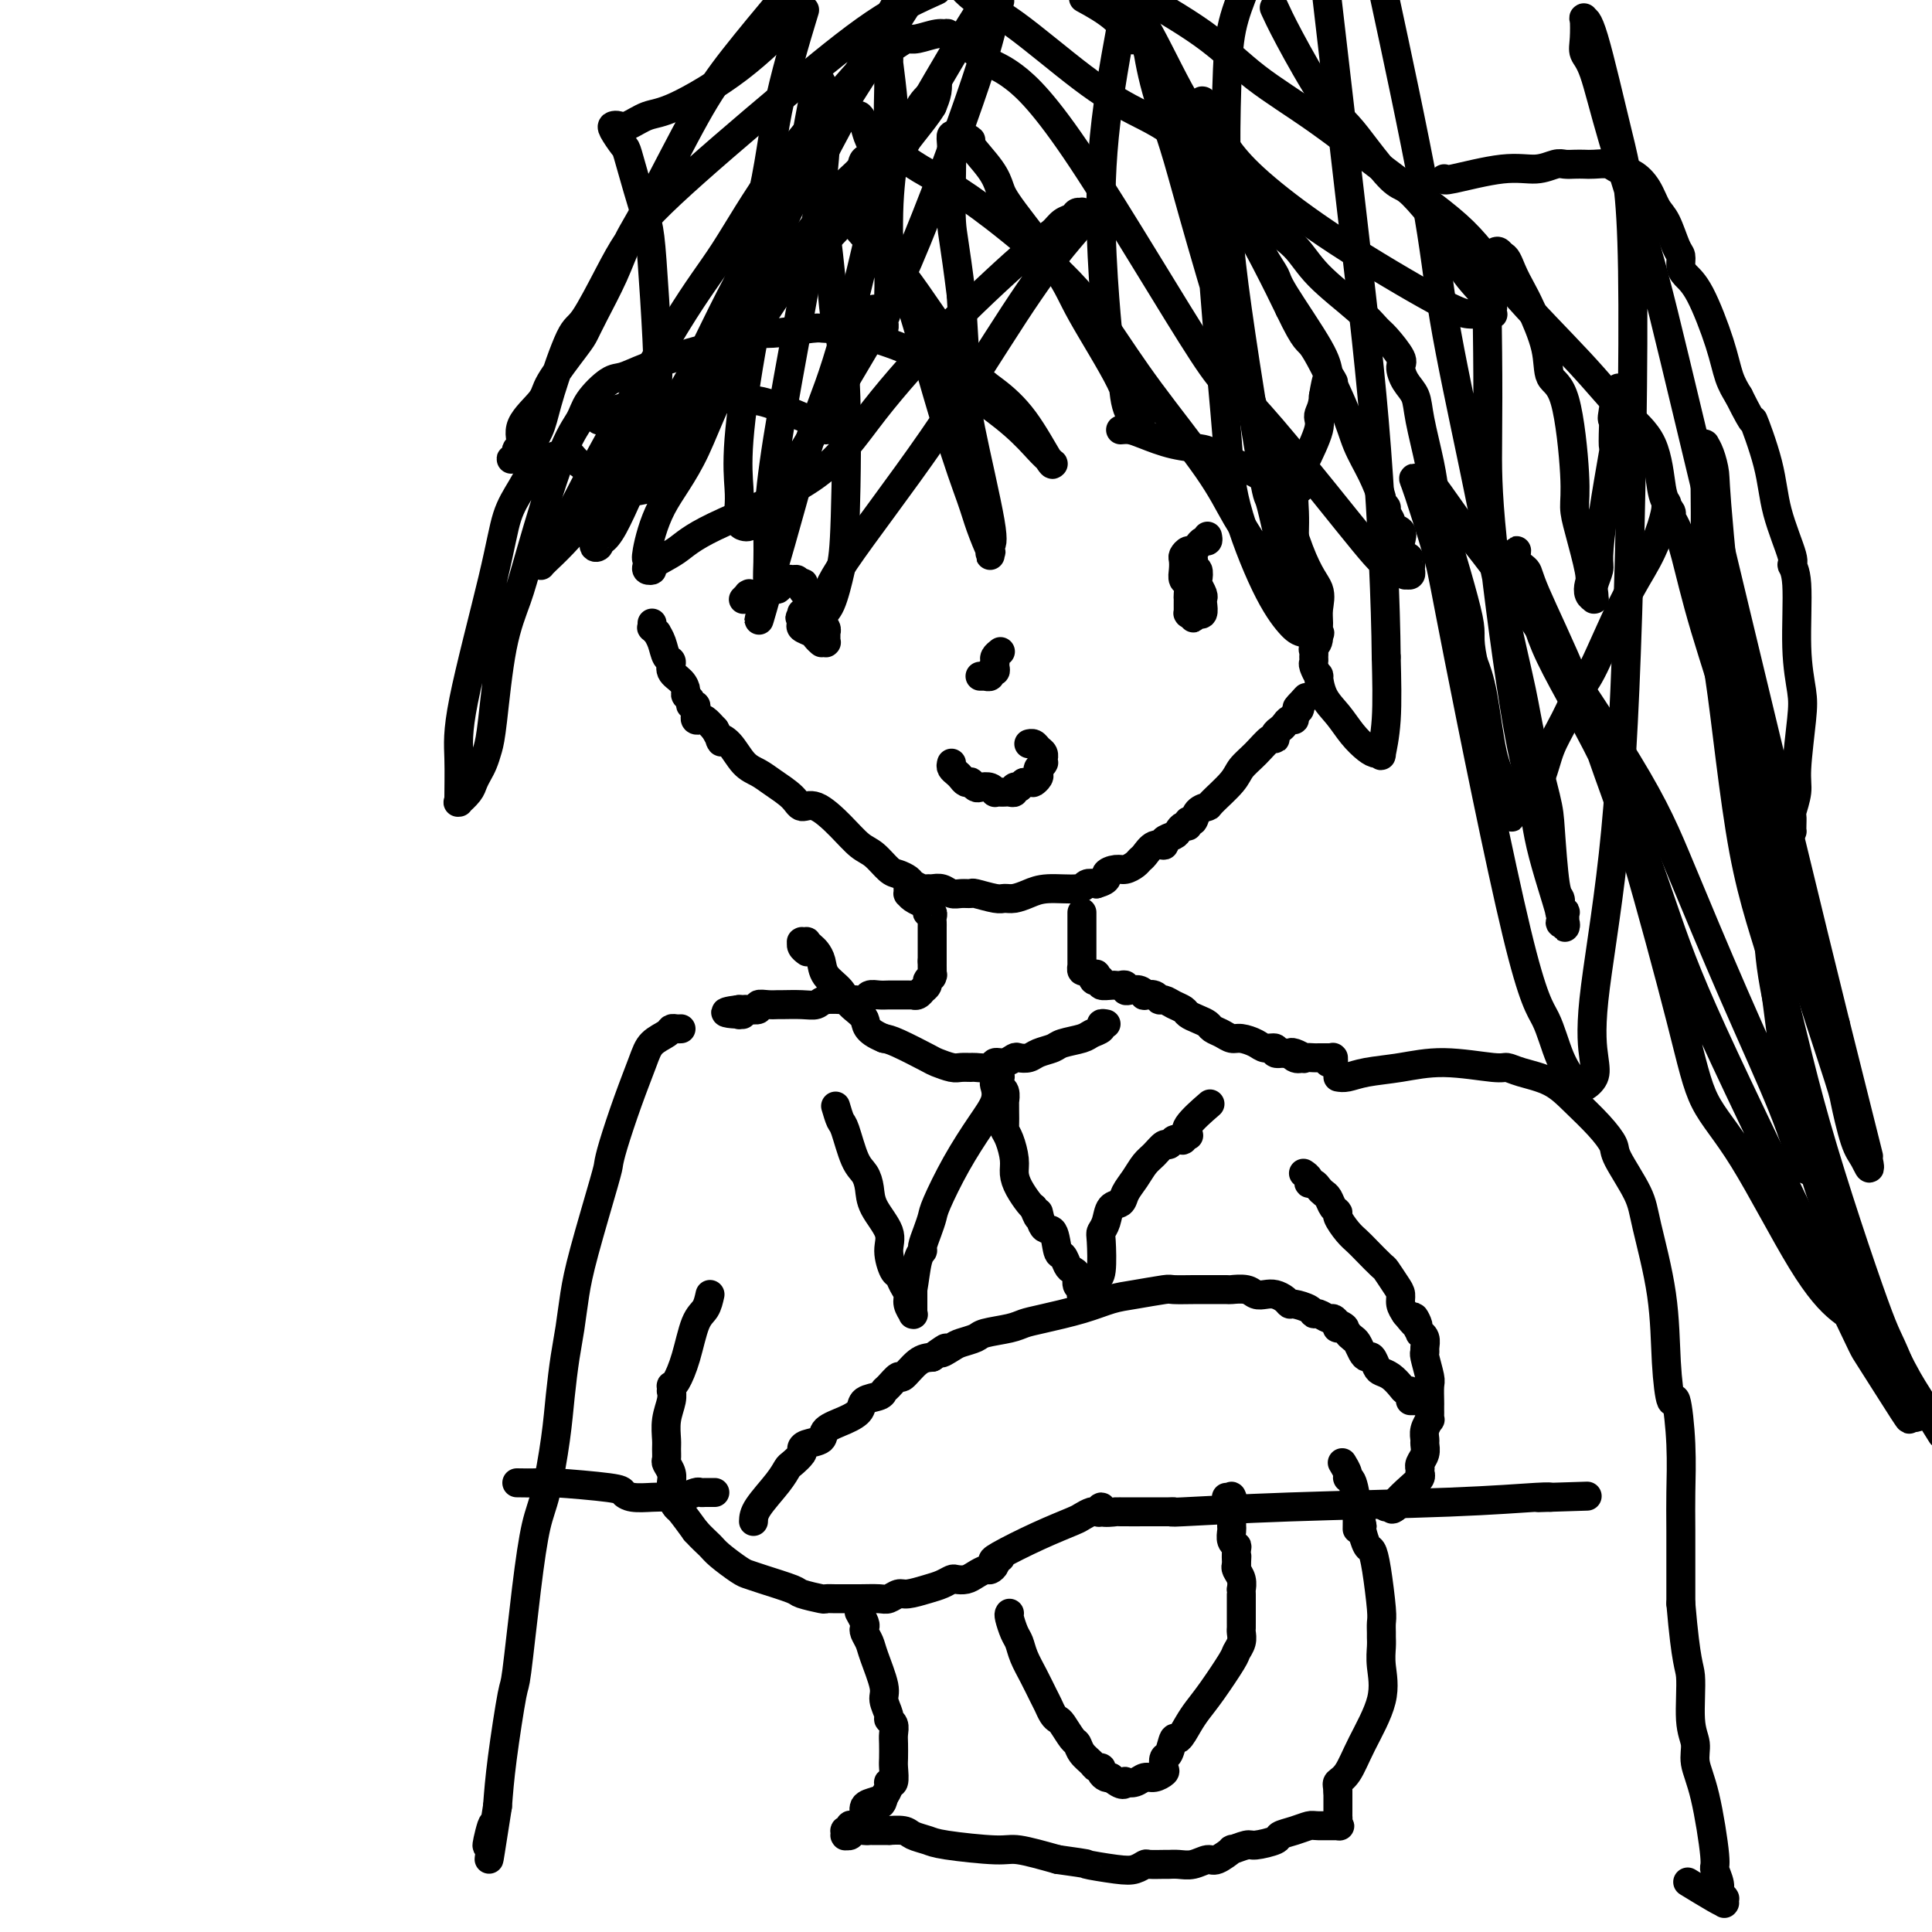 <svg viewBox='0 0 400 400' version='1.1' xmlns='http://www.w3.org/2000/svg' xmlns:xlink='http://www.w3.org/1999/xlink'><g fill='none' stroke='#000000' stroke-width='6' stroke-linecap='round' stroke-linejoin='round'><path d='M135,129c0.032,0.456 0.064,0.911 0,1c-0.064,0.089 -0.225,-0.190 0,0c0.225,0.190 0.835,0.848 1,1c0.165,0.152 -0.115,-0.202 0,0c0.115,0.202 0.626,0.960 1,2c0.374,1.040 0.612,2.362 1,3c0.388,0.638 0.926,0.591 1,1c0.074,0.409 -0.316,1.275 0,2c0.316,0.725 1.337,1.308 2,2c0.663,0.692 0.966,1.491 1,2c0.034,0.509 -0.201,0.728 0,1c0.201,0.272 0.839,0.598 1,1c0.161,0.402 -0.154,0.882 0,1c0.154,0.118 0.776,-0.126 1,0c0.224,0.126 0.048,0.621 0,1c-0.048,0.379 0.031,0.643 0,1c-0.031,0.357 -0.173,0.807 0,1c0.173,0.193 0.662,0.129 1,0c0.338,-0.129 0.525,-0.323 1,0c0.475,0.323 1.237,1.161 2,2'/><path d='M148,151c2.154,3.854 1.040,2.488 1,2c-0.040,-0.488 0.994,-0.097 2,1c1.006,1.097 1.984,2.901 3,4c1.016,1.099 2.069,1.493 3,2c0.931,0.507 1.739,1.128 3,2c1.261,0.872 2.974,1.995 4,3c1.026,1.005 1.366,1.892 2,2c0.634,0.108 1.563,-0.563 3,0c1.437,0.563 3.382,2.360 5,4c1.618,1.640 2.910,3.122 4,4c1.090,0.878 1.979,1.152 3,2c1.021,0.848 2.175,2.269 3,3c0.825,0.731 1.320,0.770 2,1c0.680,0.230 1.543,0.650 2,1c0.457,0.350 0.507,0.629 1,1c0.493,0.371 1.431,0.835 2,1c0.569,0.165 0.771,0.030 1,0c0.229,-0.030 0.486,0.045 1,0c0.514,-0.045 1.287,-0.209 2,0c0.713,0.209 1.367,0.792 2,1c0.633,0.208 1.244,0.041 2,0c0.756,-0.041 1.658,0.042 2,0c0.342,-0.042 0.125,-0.210 1,0c0.875,0.210 2.843,0.798 4,1c1.157,0.202 1.504,0.017 2,0c0.496,-0.017 1.140,0.135 2,0c0.860,-0.135 1.935,-0.558 3,-1c1.065,-0.442 2.121,-0.902 4,-1c1.879,-0.098 4.583,0.166 6,0c1.417,-0.166 1.548,-0.762 2,-1c0.452,-0.238 1.226,-0.119 2,0'/><path d='M227,183c2.986,-0.853 1.952,-1.486 2,-2c0.048,-0.514 1.178,-0.910 2,-1c0.822,-0.090 1.336,0.126 2,0c0.664,-0.126 1.478,-0.593 2,-1c0.522,-0.407 0.751,-0.753 1,-1c0.249,-0.247 0.518,-0.395 1,-1c0.482,-0.605 1.176,-1.667 2,-2c0.824,-0.333 1.779,0.064 2,0c0.221,-0.064 -0.291,-0.591 0,-1c0.291,-0.409 1.383,-0.702 2,-1c0.617,-0.298 0.757,-0.600 1,-1c0.243,-0.400 0.589,-0.898 1,-1c0.411,-0.102 0.888,0.193 1,0c0.112,-0.193 -0.142,-0.875 0,-1c0.142,-0.125 0.679,0.308 1,0c0.321,-0.308 0.427,-1.356 1,-2c0.573,-0.644 1.612,-0.885 2,-1c0.388,-0.115 0.125,-0.105 1,-1c0.875,-0.895 2.890,-2.694 4,-4c1.110,-1.306 1.316,-2.118 2,-3c0.684,-0.882 1.847,-1.833 3,-3c1.153,-1.167 2.298,-2.550 3,-3c0.702,-0.450 0.961,0.033 1,0c0.039,-0.033 -0.143,-0.582 0,-1c0.143,-0.418 0.612,-0.703 1,-1c0.388,-0.297 0.696,-0.604 1,-1c0.304,-0.396 0.604,-0.880 1,-1c0.396,-0.120 0.890,0.122 1,0c0.110,-0.122 -0.163,-0.610 0,-1c0.163,-0.390 0.761,-0.683 1,-1c0.239,-0.317 0.120,-0.659 0,-1'/><path d='M269,146c2.800,-3.111 0.800,-0.889 0,0c-0.800,0.889 -0.400,0.444 0,0'/><path d='M181,64c0.309,0.769 0.618,1.538 1,2c0.382,0.462 0.839,0.617 1,1c0.161,0.383 0.028,0.995 0,1c-0.028,0.005 0.048,-0.595 0,-1c-0.048,-0.405 -0.222,-0.613 0,-1c0.222,-0.387 0.840,-0.952 1,-5c0.160,-4.048 -0.139,-11.578 0,-17c0.139,-5.422 0.717,-8.734 1,-12c0.283,-3.266 0.272,-6.485 0,-10c-0.272,-3.515 -0.806,-7.328 -1,-9c-0.194,-1.672 -0.049,-1.205 0,-1c0.049,0.205 0.002,0.147 0,1c-0.002,0.853 0.041,2.617 0,5c-0.041,2.383 -0.166,5.386 0,7c0.166,1.614 0.623,1.841 -1,10c-1.623,8.159 -5.325,24.252 -8,34c-2.675,9.748 -4.325,13.152 -6,18c-1.675,4.848 -3.377,11.142 -5,17c-1.623,5.858 -3.167,11.282 -4,14c-0.833,2.718 -0.955,2.732 -1,3c-0.045,0.268 -0.013,0.791 0,1c0.013,0.209 0.006,0.105 0,0'/><path d='M159,122c-3.711,13.240 -0.989,2.840 0,-1c0.989,-3.840 0.243,-1.121 0,-1c-0.243,0.121 0.015,-2.356 0,-6c-0.015,-3.644 -0.305,-8.453 2,-23c2.305,-14.547 7.204,-38.830 9,-52c1.796,-13.170 0.489,-15.225 0,-17c-0.489,-1.775 -0.160,-3.268 0,-4c0.160,-0.732 0.151,-0.701 0,-1c-0.151,-0.299 -0.445,-0.927 -1,1c-0.555,1.927 -1.372,6.410 -2,10c-0.628,3.590 -1.068,6.288 -2,9c-0.932,2.712 -2.355,5.439 -4,11c-1.645,5.561 -3.513,13.956 -5,22c-1.487,8.044 -2.592,15.739 -3,21c-0.408,5.261 -0.120,8.090 0,10c0.120,1.910 0.073,2.902 0,4c-0.073,1.098 -0.173,2.301 0,3c0.173,0.699 0.620,0.895 1,1c0.380,0.105 0.695,0.118 1,0c0.305,-0.118 0.600,-0.367 1,-1c0.400,-0.633 0.905,-1.650 2,-3c1.095,-1.350 2.779,-3.033 6,-8c3.221,-4.967 7.978,-13.218 12,-20c4.022,-6.782 7.308,-12.094 12,-23c4.692,-10.906 10.788,-27.405 14,-37c3.212,-9.595 3.538,-12.288 4,-14c0.462,-1.712 1.060,-2.445 1,-3c-0.060,-0.555 -0.779,-0.932 -1,-1c-0.221,-0.068 0.056,0.174 0,0c-0.056,-0.174 -0.445,-0.764 -3,3c-2.555,3.764 -7.278,11.882 -12,20'/><path d='M191,22c-2.606,3.350 -1.123,0.726 -7,8c-5.877,7.274 -19.116,24.446 -27,37c-7.884,12.554 -10.413,20.491 -13,26c-2.587,5.509 -5.230,8.590 -7,12c-1.770,3.410 -2.665,7.149 -3,9c-0.335,1.851 -0.108,1.815 0,2c0.108,0.185 0.097,0.591 0,1c-0.097,0.409 -0.280,0.820 0,1c0.280,0.180 1.023,0.130 1,0c-0.023,-0.130 -0.811,-0.339 0,-1c0.811,-0.661 3.222,-1.775 5,-3c1.778,-1.225 2.923,-2.562 8,-5c5.077,-2.438 14.084,-5.976 20,-10c5.916,-4.024 8.740,-8.535 13,-14c4.260,-5.465 9.957,-11.884 16,-18c6.043,-6.116 12.431,-11.930 16,-15c3.569,-3.070 4.319,-3.397 5,-4c0.681,-0.603 1.292,-1.483 2,-2c0.708,-0.517 1.512,-0.669 2,-1c0.488,-0.331 0.658,-0.839 1,-1c0.342,-0.161 0.855,0.024 1,0c0.145,-0.024 -0.077,-0.258 0,0c0.077,0.258 0.455,1.009 0,2c-0.455,0.991 -1.743,2.221 -4,5c-2.257,2.779 -5.484,7.105 -10,14c-4.516,6.895 -10.320,16.358 -17,26c-6.680,9.642 -14.235,19.462 -18,25c-3.765,5.538 -3.741,6.794 -4,8c-0.259,1.206 -0.800,2.363 -1,3c-0.200,0.637 -0.057,0.753 0,1c0.057,0.247 0.029,0.623 0,1'/><path d='M170,129c-0.866,1.872 -0.531,0.051 0,-1c0.531,-1.051 1.260,-1.333 2,-3c0.740,-1.667 1.493,-4.720 2,-7c0.507,-2.280 0.770,-3.786 1,-11c0.230,-7.214 0.427,-20.135 0,-28c-0.427,-7.865 -1.478,-10.673 -2,-13c-0.522,-2.327 -0.516,-4.172 -1,-9c-0.484,-4.828 -1.457,-12.638 -2,-17c-0.543,-4.362 -0.654,-5.275 0,-7c0.654,-1.725 2.073,-4.261 3,-6c0.927,-1.739 1.361,-2.682 2,-3c0.639,-0.318 1.484,-0.012 2,0c0.516,0.012 0.704,-0.269 1,0c0.296,0.269 0.700,1.088 1,2c0.300,0.912 0.494,1.919 1,3c0.506,1.081 1.322,2.238 2,6c0.678,3.762 1.217,10.128 2,14c0.783,3.872 1.811,5.249 4,12c2.189,6.751 5.539,18.876 8,27c2.461,8.124 4.032,12.248 5,15c0.968,2.752 1.331,4.131 2,6c0.669,1.869 1.644,4.229 2,5c0.356,0.771 0.094,-0.045 0,0c-0.094,0.045 -0.021,0.953 0,1c0.021,0.047 -0.009,-0.767 0,-1c0.009,-0.233 0.056,0.114 0,0c-0.056,-0.114 -0.214,-0.691 0,-1c0.214,-0.309 0.800,-0.351 0,-5c-0.800,-4.649 -2.985,-13.906 -4,-19c-1.015,-5.094 -0.862,-6.027 -1,-10c-0.138,-3.973 -0.569,-10.987 -1,-18'/><path d='M199,61c-1.380,-11.078 -1.831,-12.275 -2,-15c-0.169,-2.725 -0.058,-6.980 0,-10c0.058,-3.020 0.063,-4.805 0,-6c-0.063,-1.195 -0.192,-1.799 0,-2c0.192,-0.201 0.706,-0.000 1,0c0.294,0.000 0.369,-0.201 1,0c0.631,0.201 1.818,0.805 2,1c0.182,0.195 -0.642,-0.017 0,1c0.642,1.017 2.750,3.263 4,5c1.250,1.737 1.642,2.964 2,4c0.358,1.036 0.682,1.880 3,5c2.318,3.120 6.629,8.514 9,12c2.371,3.486 2.803,5.064 5,9c2.197,3.936 6.158,10.231 8,14c1.842,3.769 1.563,5.012 2,6c0.437,0.988 1.588,1.721 2,2c0.412,0.279 0.084,0.104 0,0c-0.084,-0.104 0.076,-0.138 0,0c-0.076,0.138 -0.387,0.447 -1,0c-0.613,-0.447 -1.527,-1.652 -2,-4c-0.473,-2.348 -0.505,-5.841 -1,-8c-0.495,-2.159 -1.453,-2.984 -2,-4c-0.547,-1.016 -0.682,-2.222 -1,-6c-0.318,-3.778 -0.817,-10.126 -1,-17c-0.183,-6.874 -0.049,-14.274 1,-23c1.049,-8.726 3.014,-18.779 4,-24c0.986,-5.221 0.993,-5.611 1,-6'/><path d='M236,-1c-0.080,-0.547 -0.160,-1.095 0,0c0.160,1.095 0.561,3.832 1,7c0.439,3.168 0.915,6.766 2,11c1.085,4.234 2.779,9.104 4,13c1.221,3.896 1.971,6.817 4,14c2.029,7.183 5.339,18.627 8,27c2.661,8.373 4.675,13.675 7,21c2.325,7.325 4.962,16.674 7,22c2.038,5.326 3.477,6.628 4,8c0.523,1.372 0.131,2.813 0,4c-0.131,1.187 -0.001,2.119 0,3c0.001,0.881 -0.128,1.712 0,2c0.128,0.288 0.515,0.035 0,0c-0.515,-0.035 -1.930,0.148 -3,0c-1.070,-0.148 -1.795,-0.628 -3,-2c-1.205,-1.372 -2.890,-3.636 -5,-8c-2.110,-4.364 -4.646,-10.827 -6,-16c-1.354,-5.173 -1.526,-9.056 -2,-15c-0.474,-5.944 -1.252,-13.950 -2,-23c-0.748,-9.050 -1.468,-19.142 -2,-26c-0.532,-6.858 -0.876,-10.480 -1,-13c-0.124,-2.520 -0.029,-3.938 0,-5c0.029,-1.062 -0.007,-1.767 0,-2c0.007,-0.233 0.058,0.007 0,0c-0.058,-0.007 -0.223,-0.259 0,0c0.223,0.259 0.836,1.030 1,2c0.164,0.970 -0.120,2.139 0,3c0.120,0.861 0.643,1.413 1,3c0.357,1.587 0.549,4.209 1,6c0.451,1.791 1.160,2.751 3,6c1.840,3.249 4.811,8.785 7,13c2.189,4.215 3.594,7.107 5,10'/><path d='M267,64c3.591,7.536 3.569,5.876 5,8c1.431,2.124 4.316,8.032 6,12c1.684,3.968 2.168,5.995 3,8c0.832,2.005 2.011,3.989 3,6c0.989,2.011 1.786,4.048 2,5c0.214,0.952 -0.155,0.819 0,1c0.155,0.181 0.834,0.678 1,1c0.166,0.322 -0.180,0.470 0,1c0.180,0.530 0.885,1.441 1,2c0.115,0.559 -0.359,0.766 0,1c0.359,0.234 1.550,0.495 2,1c0.450,0.505 0.159,1.253 0,2c-0.159,0.747 -0.186,1.493 0,2c0.186,0.507 0.585,0.776 1,1c0.415,0.224 0.844,0.404 1,1c0.156,0.596 0.038,1.610 0,2c-0.038,0.390 0.004,0.158 0,0c-0.004,-0.158 -0.055,-0.242 0,0c0.055,0.242 0.217,0.810 0,1c-0.217,0.190 -0.812,0.002 -1,0c-0.188,-0.002 0.029,0.181 0,0c-0.029,-0.181 -0.306,-0.725 -1,-1c-0.694,-0.275 -1.804,-0.281 -3,-1c-1.196,-0.719 -2.476,-2.150 -8,-9c-5.524,-6.850 -15.292,-19.119 -20,-24c-4.708,-4.881 -4.356,-2.375 -10,-11c-5.644,-8.625 -17.283,-28.380 -25,-40c-7.717,-11.620 -11.512,-15.104 -14,-17c-2.488,-1.896 -3.670,-2.203 -5,-3c-1.330,-0.797 -2.809,-2.085 -4,-3c-1.191,-0.915 -2.096,-1.458 -3,-2'/><path d='M198,8c-2.245,-1.448 -1.857,-1.067 -2,-1c-0.143,0.067 -0.815,-0.179 -2,0c-1.185,0.179 -2.881,0.782 -4,1c-1.119,0.218 -1.660,0.051 -2,0c-0.340,-0.051 -0.479,0.013 -2,1c-1.521,0.987 -4.423,2.898 -6,4c-1.577,1.102 -1.828,1.397 -5,5c-3.172,3.603 -9.264,10.514 -14,17c-4.736,6.486 -8.117,12.545 -11,17c-2.883,4.455 -5.269,7.305 -10,15c-4.731,7.695 -11.807,20.234 -16,28c-4.193,7.766 -5.501,10.760 -7,13c-1.499,2.240 -3.187,3.725 -4,5c-0.813,1.275 -0.749,2.341 -1,3c-0.251,0.659 -0.816,0.910 -1,1c-0.184,0.090 0.012,0.018 0,0c-0.012,-0.018 -0.230,0.019 0,0c0.230,-0.019 0.910,-0.093 1,0c0.090,0.093 -0.411,0.353 1,-1c1.411,-1.353 4.733,-4.319 10,-11c5.267,-6.681 12.479,-17.077 19,-25c6.521,-7.923 12.350,-13.372 20,-21c7.650,-7.628 17.122,-17.436 22,-24c4.878,-6.564 5.161,-9.883 6,-12c0.839,-2.117 2.235,-3.031 3,-4c0.765,-0.969 0.898,-1.992 1,-2c0.102,-0.008 0.172,0.998 0,2c-0.172,1.002 -0.586,2.001 -1,3'/><path d='M193,22c-1.023,1.812 -3.580,4.840 -6,8c-2.420,3.160 -4.704,6.450 -7,8c-2.296,1.550 -4.603,1.361 -9,6c-4.397,4.639 -10.882,14.106 -15,20c-4.118,5.894 -5.867,8.214 -8,11c-2.133,2.786 -4.649,6.037 -7,8c-2.351,1.963 -4.538,2.640 -6,4c-1.462,1.360 -2.201,3.405 -3,5c-0.799,1.595 -1.660,2.740 -3,6c-1.340,3.260 -3.159,8.634 -4,11c-0.841,2.366 -0.704,1.723 -1,2c-0.296,0.277 -1.027,1.475 -1,2c0.027,0.525 0.810,0.375 1,0c0.190,-0.375 -0.214,-0.977 0,-1c0.214,-0.023 1.045,0.534 3,-3c1.955,-3.534 5.035,-11.160 8,-17c2.965,-5.840 5.815,-9.895 9,-16c3.185,-6.105 6.704,-14.259 14,-27c7.296,-12.741 18.370,-30.069 26,-42c7.630,-11.931 11.815,-18.466 16,-25'/><path d='M163,5c0.779,-0.788 1.558,-1.577 0,0c-1.558,1.577 -5.454,5.519 -10,9c-4.546,3.481 -9.743,6.502 -13,8c-3.257,1.498 -4.573,1.474 -6,2c-1.427,0.526 -2.964,1.602 -4,2c-1.036,0.398 -1.572,0.119 -2,0c-0.428,-0.119 -0.750,-0.078 -1,0c-0.250,0.078 -0.428,0.193 0,1c0.428,0.807 1.462,2.306 2,3c0.538,0.694 0.578,0.583 1,2c0.422,1.417 1.225,4.361 2,7c0.775,2.639 1.524,4.972 2,7c0.476,2.028 0.681,3.752 1,8c0.319,4.248 0.751,11.019 1,16c0.249,4.981 0.314,8.172 0,11c-0.314,2.828 -1.007,5.295 -1,8c0.007,2.705 0.715,5.650 1,7c0.285,1.350 0.149,1.104 0,1c-0.149,-0.104 -0.311,-0.066 0,0c0.311,0.066 1.094,0.161 2,-1c0.906,-1.161 1.933,-3.579 3,-6c1.067,-2.421 2.172,-4.844 8,-17c5.828,-12.156 16.379,-34.045 24,-49c7.621,-14.955 12.310,-22.978 17,-31'/><path d='M166,4c0.508,-1.675 1.015,-3.350 0,0c-1.015,3.350 -3.553,11.723 -5,19c-1.447,7.277 -1.804,13.456 -5,25c-3.196,11.544 -9.232,28.453 -13,38c-3.768,9.547 -5.266,11.732 -6,13c-0.734,1.268 -0.702,1.618 -2,2c-1.298,0.382 -3.926,0.795 -5,1c-1.074,0.205 -0.592,0.201 -1,0c-0.408,-0.201 -1.704,-0.601 -3,-1'/><path d='M126,101c-1.629,-0.302 -1.203,-1.058 -2,-2c-0.797,-0.942 -2.818,-2.071 -4,-3c-1.182,-0.929 -1.527,-1.660 -2,-2c-0.473,-0.340 -1.075,-0.290 -2,0c-0.925,0.290 -2.173,0.818 -3,1c-0.827,0.182 -1.234,0.017 -2,1c-0.766,0.983 -1.890,3.115 -3,5c-1.110,1.885 -2.207,3.522 -3,6c-0.793,2.478 -1.284,5.798 -3,13c-1.716,7.202 -4.658,18.285 -6,25c-1.342,6.715 -1.085,9.061 -1,12c0.085,2.939 -0.002,6.470 0,8c0.002,1.530 0.095,1.059 0,1c-0.095,-0.059 -0.376,0.294 0,0c0.376,-0.294 1.410,-1.236 2,-2c0.590,-0.764 0.735,-1.349 1,-2c0.265,-0.651 0.650,-1.367 1,-2c0.350,-0.633 0.664,-1.182 1,-2c0.336,-0.818 0.695,-1.907 1,-3c0.305,-1.093 0.556,-2.192 1,-6c0.444,-3.808 1.082,-10.325 2,-15c0.918,-4.675 2.117,-7.509 3,-10c0.883,-2.491 1.451,-4.640 3,-10c1.549,-5.360 4.080,-13.932 6,-19c1.920,-5.068 3.230,-6.631 4,-8c0.770,-1.369 1.001,-2.545 2,-4c0.999,-1.455 2.768,-3.191 4,-4c1.232,-0.809 1.928,-0.691 3,-1c1.072,-0.309 2.519,-1.045 5,-2c2.481,-0.955 5.994,-2.130 9,-3c3.006,-0.870 5.503,-1.435 8,-2'/><path d='M151,71c6.074,-2.248 6.759,-1.867 9,-2c2.241,-0.133 6.039,-0.781 8,-1c1.961,-0.219 2.085,-0.010 3,0c0.915,0.010 2.621,-0.180 4,0c1.379,0.180 2.430,0.730 3,1c0.570,0.270 0.658,0.258 3,1c2.342,0.742 6.938,2.237 10,4c3.062,1.763 4.588,3.796 6,5c1.412,1.204 2.708,1.581 5,3c2.292,1.419 5.581,3.882 8,6c2.419,2.118 3.969,3.891 5,5c1.031,1.109 1.544,1.554 2,2c0.456,0.446 0.854,0.892 1,1c0.146,0.108 0.041,-0.122 0,0c-0.041,0.122 -0.019,0.594 -1,-1c-0.981,-1.594 -2.967,-5.256 -5,-8c-2.033,-2.744 -4.115,-4.572 -6,-6c-1.885,-1.428 -3.573,-2.457 -7,-7c-3.427,-4.543 -8.592,-12.600 -12,-17c-3.408,-4.400 -5.060,-5.142 -7,-7c-1.940,-1.858 -4.169,-4.833 -5,-6c-0.831,-1.167 -0.264,-0.526 0,-1c0.264,-0.474 0.224,-2.063 0,-3c-0.224,-0.937 -0.631,-1.221 0,-2c0.631,-0.779 2.300,-2.053 3,-3c0.700,-0.947 0.432,-1.566 1,-2c0.568,-0.434 1.973,-0.683 3,-1c1.027,-0.317 1.677,-0.704 2,-1c0.323,-0.296 0.318,-0.503 1,0c0.682,0.503 2.052,1.715 4,3c1.948,1.285 4.474,2.642 7,4'/><path d='M196,38c3.237,2.079 5.828,3.775 10,7c4.172,3.225 9.923,7.979 14,12c4.077,4.021 6.480,7.308 9,11c2.520,3.692 5.159,7.790 9,13c3.841,5.210 8.886,11.531 12,16c3.114,4.469 4.299,7.087 6,10c1.701,2.913 3.920,6.121 6,10c2.080,3.879 4.023,8.428 5,10c0.977,1.572 0.989,0.166 1,0c0.011,-0.166 0.020,0.908 0,1c-0.020,0.092 -0.070,-0.797 0,-1c0.070,-0.203 0.259,0.281 0,-1c-0.259,-1.281 -0.965,-4.328 -2,-9c-1.035,-4.672 -2.400,-10.970 -3,-13c-0.600,-2.030 -0.434,0.208 -2,-9c-1.566,-9.208 -4.863,-29.863 -6,-40c-1.137,-10.137 -0.114,-9.755 0,-11c0.114,-1.245 -0.681,-4.117 -1,-9c-0.319,-4.883 -0.163,-11.776 0,-17c0.163,-5.224 0.332,-8.778 1,-12c0.668,-3.222 1.834,-6.111 3,-9'/><path d='M264,2c-0.162,-0.357 -0.324,-0.713 0,0c0.324,0.713 1.133,2.496 3,6c1.867,3.504 4.793,8.730 7,12c2.207,3.270 3.697,4.583 5,6c1.303,1.417 2.420,2.938 4,5c1.580,2.062 3.624,4.663 5,6c1.376,1.337 2.085,1.408 3,2c0.915,0.592 2.035,1.703 4,4c1.965,2.297 4.775,5.779 6,8c1.225,2.221 0.864,3.183 2,5c1.136,1.817 3.768,4.491 5,6c1.232,1.509 1.063,1.854 1,2c-0.063,0.146 -0.021,0.092 0,0c0.021,-0.092 0.020,-0.221 0,0c-0.020,0.221 -0.058,0.791 0,1c0.058,0.209 0.211,0.056 0,0c-0.211,-0.056 -0.788,-0.015 -1,0c-0.212,0.015 -0.060,0.004 0,0c0.060,-0.004 0.028,-0.001 0,0c-0.028,0.001 -0.051,0.001 0,0c0.051,-0.001 0.176,-0.002 0,0c-0.176,0.002 -0.651,0.007 -1,0c-0.349,-0.007 -0.570,-0.026 -1,0c-0.430,0.026 -1.069,0.098 -2,0c-0.931,-0.098 -2.152,-0.366 -7,-3c-4.848,-2.634 -13.321,-7.636 -20,-12c-6.679,-4.364 -11.563,-8.092 -15,-11c-3.437,-2.908 -5.426,-4.998 -7,-7c-1.574,-2.002 -2.731,-3.918 -4,-5c-1.269,-1.082 -2.649,-1.330 -5,-5c-2.351,-3.670 -5.672,-10.763 -8,-15c-2.328,-4.237 -3.664,-5.619 -5,-7'/><path d='M233,0c-2.333,-4.333 -1.667,-4.167 -1,-4'/><path d='M236,-1c-1.216,-0.685 -2.433,-1.370 0,0c2.433,1.370 8.515,4.795 13,8c4.485,3.205 7.374,6.190 11,9c3.626,2.810 7.990,5.444 13,9c5.010,3.556 10.666,8.032 16,12c5.334,3.968 10.346,7.428 14,11c3.654,3.572 5.948,7.258 10,12c4.052,4.742 9.860,10.542 14,15c4.140,4.458 6.612,7.574 9,10c2.388,2.426 4.691,4.162 6,7c1.309,2.838 1.625,6.777 2,9c0.375,2.223 0.809,2.729 1,3c0.191,0.271 0.140,0.306 0,1c-0.140,0.694 -0.368,2.045 -1,4c-0.632,1.955 -1.666,4.514 -3,7c-1.334,2.486 -2.966,4.901 -5,9c-2.034,4.099 -4.469,9.883 -6,13c-1.531,3.117 -2.157,3.567 -3,5c-0.843,1.433 -1.903,3.847 -3,6c-1.097,2.153 -2.231,4.044 -3,6c-0.769,1.956 -1.173,3.978 -2,6c-0.827,2.022 -2.078,4.045 -3,5c-0.922,0.955 -1.514,0.840 -2,1c-0.486,0.160 -0.865,0.593 -1,1c-0.135,0.407 -0.024,0.787 0,1c0.024,0.213 -0.038,0.259 0,0c0.038,-0.259 0.176,-0.823 0,-1c-0.176,-0.177 -0.666,0.033 -1,-1c-0.334,-1.033 -0.512,-3.308 -1,-5c-0.488,-1.692 -1.285,-2.802 -2,-6c-0.715,-3.198 -1.347,-8.485 -2,-12c-0.653,-3.515 -1.326,-5.257 -2,-7'/><path d='M305,137c-1.191,-5.855 -0.168,-4.992 -1,-9c-0.832,-4.008 -3.517,-12.887 -5,-18c-1.483,-5.113 -1.763,-6.461 -2,-8c-0.237,-1.539 -0.432,-3.270 -1,-6c-0.568,-2.730 -1.508,-6.458 -2,-9c-0.492,-2.542 -0.534,-3.896 -1,-5c-0.466,-1.104 -1.356,-1.957 -2,-3c-0.644,-1.043 -1.042,-2.275 -1,-3c0.042,-0.725 0.525,-0.944 0,-2c-0.525,-1.056 -2.056,-2.949 -3,-4c-0.944,-1.051 -1.301,-1.258 -2,-2c-0.699,-0.742 -1.740,-2.018 -4,-4c-2.260,-1.982 -5.738,-4.671 -8,-7c-2.262,-2.329 -3.307,-4.297 -5,-6c-1.693,-1.703 -4.033,-3.141 -8,-7c-3.967,-3.859 -9.561,-10.138 -14,-14c-4.439,-3.862 -7.723,-5.308 -11,-7c-3.277,-1.692 -6.549,-3.629 -11,-7c-4.451,-3.371 -10.083,-8.177 -14,-11c-3.917,-2.823 -6.119,-3.664 -8,-5c-1.881,-1.336 -3.440,-3.168 -5,-5'/><path d='M161,1c0.840,-1.003 1.680,-2.006 0,0c-1.680,2.006 -5.880,7.022 -9,11c-3.120,3.978 -5.161,6.917 -8,12c-2.839,5.083 -6.477,12.311 -9,17c-2.523,4.689 -3.933,6.841 -5,9c-1.067,2.159 -1.792,4.325 -3,7c-1.208,2.675 -2.898,5.859 -4,8c-1.102,2.141 -1.617,3.240 -2,4c-0.383,0.760 -0.634,1.181 -2,3c-1.366,1.819 -3.848,5.037 -5,7c-1.152,1.963 -0.973,2.672 -2,4c-1.027,1.328 -3.259,3.274 -4,5c-0.741,1.726 0.011,3.233 0,4c-0.011,0.767 -0.784,0.794 -1,1c-0.216,0.206 0.124,0.591 0,1c-0.124,0.409 -0.713,0.841 -1,1c-0.287,0.159 -0.271,0.045 0,0c0.271,-0.045 0.796,-0.020 1,0c0.204,0.020 0.085,0.037 0,0c-0.085,-0.037 -0.138,-0.127 0,0c0.138,0.127 0.467,0.471 1,0c0.533,-0.471 1.270,-1.758 2,-3c0.730,-1.242 1.451,-2.438 2,-4c0.549,-1.562 0.925,-3.489 2,-7c1.075,-3.511 2.849,-8.604 4,-11c1.151,-2.396 1.678,-2.094 3,-4c1.322,-1.906 3.440,-6.021 5,-9c1.560,-2.979 2.562,-4.823 4,-7c1.438,-2.177 3.313,-4.687 9,-10c5.687,-5.313 15.185,-13.431 23,-20c7.815,-6.569 13.947,-11.591 19,-15c5.053,-3.409 9.026,-5.204 13,-7'/><path d='M225,0c-0.603,-0.331 -1.206,-0.661 0,0c1.206,0.661 4.221,2.314 6,4c1.779,1.686 2.322,3.404 3,4c0.678,0.596 1.491,0.070 2,0c0.509,-0.070 0.714,0.317 1,1c0.286,0.683 0.654,1.664 1,2c0.346,0.336 0.669,0.028 1,0c0.331,-0.028 0.671,0.222 1,1c0.329,0.778 0.649,2.082 1,3c0.351,0.918 0.734,1.448 1,2c0.266,0.552 0.417,1.125 1,2c0.583,0.875 1.599,2.052 2,3c0.401,0.948 0.186,1.667 1,3c0.814,1.333 2.656,3.281 4,5c1.344,1.719 2.189,3.208 3,5c0.811,1.792 1.587,3.886 3,7c1.413,3.114 3.464,7.246 5,10c1.536,2.754 2.559,4.129 3,5c0.441,0.871 0.300,1.238 2,4c1.700,2.762 5.241,7.919 7,11c1.759,3.081 1.736,4.087 2,5c0.264,0.913 0.814,1.734 1,2c0.186,0.266 0.009,-0.021 0,0c-0.009,0.021 0.152,0.352 0,0c-0.152,-0.352 -0.615,-1.386 -1,-1c-0.385,0.386 -0.693,2.193 -1,4'/><path d='M274,82c-0.112,2.368 -0.892,3.287 -1,4c-0.108,0.713 0.454,1.220 0,3c-0.454,1.780 -1.926,4.833 -3,7c-1.074,2.167 -1.752,3.448 -2,5c-0.248,1.552 -0.067,3.374 0,5c0.067,1.626 0.021,3.056 0,4c-0.021,0.944 -0.018,1.403 0,2c0.018,0.597 0.051,1.333 0,2c-0.051,0.667 -0.185,1.267 0,2c0.185,0.733 0.689,1.601 1,2c0.311,0.399 0.428,0.331 1,1c0.572,0.669 1.600,2.077 2,3c0.400,0.923 0.174,1.361 0,2c-0.174,0.639 -0.295,1.481 0,3c0.295,1.519 1.008,3.717 1,5c-0.008,1.283 -0.735,1.652 -1,2c-0.265,0.348 -0.067,0.676 0,1c0.067,0.324 0.004,0.644 0,1c-0.004,0.356 0.053,0.748 0,1c-0.053,0.252 -0.215,0.363 0,1c0.215,0.637 0.809,1.801 1,2c0.191,0.199 -0.020,-0.567 0,0c0.020,0.567 0.271,2.468 1,4c0.729,1.532 1.937,2.697 3,4c1.063,1.303 1.983,2.746 3,4c1.017,1.254 2.133,2.320 3,3c0.867,0.680 1.487,0.975 2,1c0.513,0.025 0.921,-0.220 1,0c0.079,0.220 -0.171,0.905 0,0c0.171,-0.905 0.763,-3.402 1,-7c0.237,-3.598 0.118,-8.299 0,-13'/><path d='M287,136c-0.095,-10.786 -0.833,-27.750 -2,-43c-1.167,-15.250 -2.762,-28.786 -5,-48c-2.238,-19.214 -5.119,-44.107 -8,-69'/><path d='M287,1c-0.822,-3.818 -1.645,-7.636 0,0c1.645,7.636 5.757,26.725 8,39c2.243,12.275 2.616,17.735 4,26c1.384,8.265 3.779,19.334 6,30c2.221,10.666 4.269,20.929 6,29c1.731,8.071 3.146,13.949 4,18c0.854,4.051 1.147,6.275 2,10c0.853,3.725 2.267,8.952 3,12c0.733,3.048 0.784,3.916 1,7c0.216,3.084 0.598,8.382 1,11c0.402,2.618 0.826,2.556 1,3c0.174,0.444 0.099,1.395 0,2c-0.099,0.605 -0.223,0.865 0,1c0.223,0.135 0.791,0.146 1,0c0.209,-0.146 0.057,-0.449 0,0c-0.057,0.449 -0.020,1.650 0,2c0.020,0.350 0.023,-0.151 0,0c-0.023,0.151 -0.072,0.955 0,1c0.072,0.045 0.266,-0.668 0,-1c-0.266,-0.332 -0.992,-0.284 -1,0c-0.008,0.284 0.702,0.802 0,-2c-0.702,-2.802 -2.815,-8.926 -4,-14c-1.185,-5.074 -1.442,-9.100 -2,-12c-0.558,-2.900 -1.419,-4.676 -3,-14c-1.581,-9.324 -3.884,-26.196 -5,-37c-1.116,-10.804 -1.046,-15.538 -1,-21c0.046,-5.462 0.068,-11.650 0,-18c-0.068,-6.350 -0.225,-12.862 0,-16c0.225,-3.138 0.834,-2.903 1,-3c0.166,-0.097 -0.109,-0.526 0,-1c0.109,-0.474 0.603,-0.993 1,-1c0.397,-0.007 0.699,0.496 1,1'/><path d='M311,53c0.816,-0.145 1.354,1.491 2,3c0.646,1.509 1.398,2.889 2,4c0.602,1.111 1.055,1.952 2,4c0.945,2.048 2.382,5.303 3,8c0.618,2.697 0.416,4.835 1,6c0.584,1.165 1.954,1.355 3,5c1.046,3.645 1.769,10.744 2,15c0.231,4.256 -0.030,5.669 0,7c0.030,1.331 0.352,2.581 1,5c0.648,2.419 1.624,6.007 2,8c0.376,1.993 0.153,2.390 0,3c-0.153,0.610 -0.237,1.432 0,2c0.237,0.568 0.796,0.882 1,1c0.204,0.118 0.054,0.041 0,0c-0.054,-0.041 -0.010,-0.045 0,0c0.010,0.045 -0.012,0.140 0,0c0.012,-0.140 0.058,-0.516 0,-1c-0.058,-0.484 -0.219,-1.075 0,-2c0.219,-0.925 0.819,-2.182 1,-3c0.181,-0.818 -0.057,-1.197 0,-3c0.057,-1.803 0.407,-5.029 1,-9c0.593,-3.971 1.427,-8.686 2,-12c0.573,-3.314 0.886,-5.229 1,-7c0.114,-1.771 0.031,-3.400 0,-4c-0.031,-0.600 -0.009,-0.171 0,0c0.009,0.171 0.004,0.086 0,0'/><path d='M335,83c0.547,-5.971 -0.585,-0.398 -1,2c-0.415,2.398 -0.111,1.622 0,2c0.111,0.378 0.030,1.909 0,3c-0.030,1.091 -0.009,1.740 0,2c0.009,0.260 0.004,0.130 0,0'/><path d='M124,87c0.316,0.089 0.632,0.177 1,0c0.368,-0.177 0.788,-0.621 1,-1c0.212,-0.379 0.217,-0.694 1,-1c0.783,-0.306 2.344,-0.604 3,-1c0.656,-0.396 0.407,-0.892 1,-1c0.593,-0.108 2.028,0.171 4,0c1.972,-0.171 4.482,-0.794 6,-1c1.518,-0.206 2.043,0.003 3,0c0.957,-0.003 2.346,-0.218 4,0c1.654,0.218 3.572,0.867 5,1c1.428,0.133 2.367,-0.252 4,0c1.633,0.252 3.961,1.142 6,2c2.039,0.858 3.790,1.684 5,2c1.210,0.316 1.879,0.123 2,0c0.121,-0.123 -0.307,-0.177 0,0c0.307,0.177 1.350,0.583 2,1c0.650,0.417 0.906,0.843 1,1c0.094,0.157 0.027,0.045 0,0c-0.027,-0.045 -0.013,-0.022 0,0'/><path d='M173,89c3.702,1.083 0.458,0.292 -1,0c-1.458,-0.292 -1.131,-0.083 -1,0c0.131,0.083 0.065,0.042 0,0'/><path d='M232,89c0.642,-0.059 1.285,-0.118 2,0c0.715,0.118 1.503,0.413 3,1c1.497,0.587 3.703,1.467 6,2c2.297,0.533 4.685,0.721 6,1c1.315,0.279 1.558,0.651 2,1c0.442,0.349 1.085,0.676 2,1c0.915,0.324 2.103,0.646 3,1c0.897,0.354 1.502,0.740 2,1c0.498,0.260 0.889,0.396 2,1c1.111,0.604 2.942,1.678 4,2c1.058,0.322 1.342,-0.109 2,0c0.658,0.109 1.691,0.757 2,1c0.309,0.243 -0.107,0.082 0,0c0.107,-0.082 0.736,-0.086 1,0c0.264,0.086 0.164,0.260 0,0c-0.164,-0.260 -0.390,-0.955 -1,-2c-0.610,-1.045 -1.603,-2.442 -2,-3c-0.397,-0.558 -0.199,-0.279 0,0'/><path d='M154,124c-0.008,0.008 -0.016,0.016 0,0c0.016,-0.016 0.056,-0.057 0,0c-0.056,0.057 -0.207,0.211 0,0c0.207,-0.211 0.772,-0.789 1,-1c0.228,-0.211 0.118,-0.057 0,0c-0.118,0.057 -0.243,0.015 0,0c0.243,-0.015 0.853,-0.003 1,0c0.147,0.003 -0.169,-0.003 0,0c0.169,0.003 0.823,0.016 1,0c0.177,-0.016 -0.124,-0.061 0,0c0.124,0.061 0.674,0.226 1,0c0.326,-0.226 0.430,-0.844 1,-1c0.570,-0.156 1.606,0.151 2,0c0.394,-0.151 0.147,-0.758 0,-1c-0.147,-0.242 -0.193,-0.118 0,0c0.193,0.118 0.626,0.231 1,0c0.374,-0.231 0.688,-0.804 1,-1c0.312,-0.196 0.623,-0.014 1,0c0.377,0.014 0.822,-0.139 1,0c0.178,0.139 0.089,0.569 0,1'/><path d='M165,121c1.941,-0.508 1.295,-0.276 1,0c-0.295,0.276 -0.238,0.598 0,1c0.238,0.402 0.656,0.886 1,1c0.344,0.114 0.614,-0.142 1,0c0.386,0.142 0.888,0.682 1,1c0.112,0.318 -0.167,0.414 0,1c0.167,0.586 0.781,1.662 1,2c0.219,0.338 0.045,-0.063 0,0c-0.045,0.063 0.041,0.591 0,1c-0.041,0.409 -0.207,0.698 0,1c0.207,0.302 0.788,0.616 1,1c0.212,0.384 0.057,0.839 0,1c-0.057,0.161 -0.015,0.029 0,0c0.015,-0.029 0.004,0.044 0,0c-0.004,-0.044 -0.001,-0.204 0,0c0.001,0.204 0.000,0.773 0,1c-0.000,0.227 -0.000,0.113 0,0c0.000,-0.113 0.001,-0.227 0,0c-0.001,0.227 -0.004,0.793 0,1c0.004,0.207 0.015,0.055 0,0c-0.015,-0.055 -0.056,-0.014 0,0c0.056,0.014 0.208,0.001 0,0c-0.208,-0.001 -0.775,0.011 -1,0c-0.225,-0.011 -0.106,-0.044 0,0c0.106,0.044 0.200,0.167 0,0c-0.200,-0.167 -0.695,-0.623 -1,-1c-0.305,-0.377 -0.422,-0.676 -1,-1c-0.578,-0.324 -1.619,-0.675 -2,-1c-0.381,-0.325 -0.103,-0.626 0,-1c0.103,-0.374 0.029,-0.821 0,-1c-0.029,-0.179 -0.015,-0.089 0,0'/><path d='M166,128c-0.774,-0.403 -0.207,0.088 0,0c0.207,-0.088 0.056,-0.756 0,-1c-0.056,-0.244 -0.015,-0.065 0,0c0.015,0.065 0.004,0.018 0,0c-0.004,-0.018 -0.001,-0.005 0,0c0.001,0.005 0.000,0.001 0,0c-0.000,-0.001 -0.000,-0.000 0,0c0.000,0.000 0.000,0.000 0,0c-0.000,-0.000 -0.000,-0.000 0,0'/><path d='M250,111c0.089,0.444 0.179,0.889 0,1c-0.179,0.111 -0.626,-0.111 -1,0c-0.374,0.111 -0.675,0.554 -1,1c-0.325,0.446 -0.675,0.896 -1,1c-0.325,0.104 -0.624,-0.137 -1,0c-0.376,0.137 -0.829,0.651 -1,1c-0.171,0.349 -0.060,0.531 0,1c0.060,0.469 0.069,1.225 0,2c-0.069,0.775 -0.215,1.569 0,2c0.215,0.431 0.790,0.498 1,1c0.210,0.502 0.056,1.440 0,2c-0.056,0.560 -0.015,0.742 0,1c0.015,0.258 0.004,0.591 0,1c-0.004,0.409 -0.002,0.894 0,1c0.002,0.106 0.003,-0.168 0,0c-0.003,0.168 -0.011,0.777 0,1c0.011,0.223 0.041,0.060 0,0c-0.041,-0.060 -0.155,-0.017 0,0c0.155,0.017 0.577,0.009 1,0'/><path d='M247,127c0.250,1.857 -0.125,0.499 0,0c0.125,-0.499 0.752,-0.140 1,0c0.248,0.140 0.119,0.063 0,0c-0.119,-0.063 -0.227,-0.110 0,0c0.227,0.110 0.789,0.376 1,0c0.211,-0.376 0.070,-1.395 0,-2c-0.070,-0.605 -0.070,-0.797 0,-1c0.070,-0.203 0.211,-0.418 0,-1c-0.211,-0.582 -0.775,-1.533 -1,-2c-0.225,-0.467 -0.113,-0.451 0,-1c0.113,-0.549 0.226,-1.663 0,-2c-0.226,-0.337 -0.793,0.102 -1,0c-0.207,-0.102 -0.054,-0.745 0,-1c0.054,-0.255 0.011,-0.123 0,0c-0.011,0.123 0.011,0.237 0,0c-0.011,-0.237 -0.056,-0.824 0,-1c0.056,-0.176 0.211,0.058 0,0c-0.211,-0.058 -0.789,-0.407 -1,0c-0.211,0.407 -0.057,1.571 0,2c0.057,0.429 0.016,0.123 0,0c-0.016,-0.123 -0.008,-0.061 0,0'/><path d='M207,135c0.114,-0.089 0.228,-0.177 0,0c-0.228,0.177 -0.797,0.621 -1,1c-0.203,0.379 -0.039,0.694 0,1c0.039,0.306 -0.046,0.604 0,1c0.046,0.396 0.223,0.891 0,1c-0.223,0.109 -0.845,-0.167 -1,0c-0.155,0.167 0.156,0.777 0,1c-0.156,0.223 -0.777,0.060 -1,0c-0.223,-0.060 -0.046,-0.016 0,0c0.046,0.016 -0.040,0.004 0,0c0.040,-0.004 0.207,-0.001 0,0c-0.207,0.001 -0.787,0.000 -1,0c-0.213,-0.000 -0.057,-0.000 0,0c0.057,0.000 0.016,0.000 0,0c-0.016,-0.000 -0.008,-0.000 0,0'/><path d='M197,158c-0.089,0.332 -0.177,0.664 0,1c0.177,0.336 0.621,0.678 1,1c0.379,0.322 0.693,0.626 1,1c0.307,0.374 0.606,0.818 1,1c0.394,0.182 0.883,0.100 1,0c0.117,-0.100 -0.136,-0.219 0,0c0.136,0.219 0.663,0.777 1,1c0.337,0.223 0.486,0.112 1,0c0.514,-0.112 1.395,-0.226 2,0c0.605,0.226 0.935,0.792 1,1c0.065,0.208 -0.136,0.057 0,0c0.136,-0.057 0.610,-0.019 1,0c0.390,0.019 0.697,0.019 1,0c0.303,-0.019 0.602,-0.057 1,0c0.398,0.057 0.894,0.209 1,0c0.106,-0.209 -0.178,-0.778 0,-1c0.178,-0.222 0.817,-0.098 1,0c0.183,0.098 -0.091,0.171 0,0c0.091,-0.171 0.545,-0.585 1,-1'/><path d='M212,162c1.940,-0.107 1.792,0.125 2,0c0.208,-0.125 0.774,-0.608 1,-1c0.226,-0.392 0.113,-0.692 0,-1c-0.113,-0.308 -0.226,-0.622 0,-1c0.226,-0.378 0.793,-0.818 1,-1c0.207,-0.182 0.056,-0.104 0,0c-0.056,0.104 -0.018,0.235 0,0c0.018,-0.235 0.016,-0.837 0,-1c-0.016,-0.163 -0.047,0.114 0,0c0.047,-0.114 0.170,-0.619 0,-1c-0.170,-0.381 -0.633,-0.638 -1,-1c-0.367,-0.362 -0.637,-0.828 -1,-1c-0.363,-0.172 -0.818,-0.049 -1,0c-0.182,0.049 -0.091,0.025 0,0'/><path d='M299,37c-0.104,0.235 -0.208,0.469 2,0c2.208,-0.469 6.727,-1.642 10,-2c3.273,-0.358 5.300,0.100 7,0c1.700,-0.100 3.073,-0.759 4,-1c0.927,-0.241 1.407,-0.066 2,0c0.593,0.066 1.299,0.021 2,0c0.701,-0.021 1.398,-0.018 2,0c0.602,0.018 1.110,0.051 2,0c0.890,-0.051 2.164,-0.186 3,0c0.836,0.186 1.235,0.694 2,1c0.765,0.306 1.896,0.411 3,1c1.104,0.589 2.180,1.663 3,3c0.820,1.337 1.382,2.939 2,4c0.618,1.061 1.292,1.582 2,3c0.708,1.418 1.451,3.731 2,5c0.549,1.269 0.903,1.492 1,2c0.097,0.508 -0.063,1.300 0,2c0.063,0.700 0.348,1.306 1,2c0.652,0.694 1.670,1.475 3,4c1.330,2.525 2.974,6.795 4,10c1.026,3.205 1.436,5.344 2,7c0.564,1.656 1.282,2.828 2,4'/><path d='M360,82c3.920,7.828 2.720,4.398 3,5c0.280,0.602 2.041,5.237 3,9c0.959,3.763 1.118,6.653 2,10c0.882,3.347 2.489,7.150 3,9c0.511,1.850 -0.072,1.745 0,2c0.072,0.255 0.800,0.869 1,4c0.200,3.131 -0.127,8.780 0,13c0.127,4.220 0.710,7.012 1,9c0.290,1.988 0.288,3.172 0,6c-0.288,2.828 -0.862,7.300 -1,10c-0.138,2.700 0.159,3.627 0,5c-0.159,1.373 -0.775,3.190 -1,4c-0.225,0.810 -0.059,0.612 0,1c0.059,0.388 0.011,1.362 0,2c-0.011,0.638 0.014,0.942 0,1c-0.014,0.058 -0.065,-0.129 0,0c0.065,0.129 0.248,0.573 -1,-1c-1.248,-1.573 -3.928,-5.164 -5,-6c-1.072,-0.836 -0.536,1.082 0,3'/><path d='M365,168c0.230,0.931 0.804,1.757 1,5c0.196,3.243 0.014,8.902 0,14c-0.014,5.098 0.141,9.633 1,15c0.859,5.367 2.422,11.565 3,16c0.578,4.435 0.171,7.105 1,11c0.829,3.895 2.895,9.014 4,12c1.105,2.986 1.249,3.839 2,6c0.751,2.161 2.108,5.631 5,12c2.892,6.369 7.317,15.638 10,21c2.683,5.362 3.624,6.818 5,9c1.376,2.182 3.188,5.091 5,8'/><path d='M394,285c0.654,0.909 1.308,1.817 0,0c-1.308,-1.817 -4.577,-6.360 -7,-9c-2.423,-2.640 -4.002,-3.375 -6,-5c-1.998,-1.625 -4.417,-4.138 -8,-10c-3.583,-5.862 -8.329,-15.072 -12,-21c-3.671,-5.928 -6.267,-8.574 -8,-12c-1.733,-3.426 -2.605,-7.632 -5,-17c-2.395,-9.368 -6.314,-23.900 -9,-33c-2.686,-9.100 -4.139,-12.769 -6,-18c-1.861,-5.231 -4.130,-12.023 -7,-19c-2.870,-6.977 -6.339,-14.137 -8,-18c-1.661,-3.863 -1.513,-4.429 -2,-5c-0.487,-0.571 -1.610,-1.147 -2,-2c-0.390,-0.853 -0.045,-1.982 0,-2c0.045,-0.018 -0.208,1.076 0,2c0.208,0.924 0.876,1.679 1,2c0.124,0.321 -0.296,0.209 0,1c0.296,0.791 1.309,2.485 2,5c0.691,2.515 1.059,5.850 4,12c2.941,6.150 8.456,15.115 13,25c4.544,9.885 8.118,20.688 11,29c2.882,8.312 5.070,14.131 12,29c6.930,14.869 18.600,38.788 24,50c5.400,11.212 4.530,9.717 6,12c1.470,2.283 5.280,8.346 7,11c1.720,2.654 1.348,1.901 1,1c-0.348,-0.901 -0.674,-1.951 -1,-3'/><path d='M394,290c5.634,9.413 1.218,-2.553 -1,-8c-2.218,-5.447 -2.238,-4.373 -5,-12c-2.762,-7.627 -8.264,-23.954 -12,-37c-3.736,-13.046 -5.705,-22.810 -8,-31c-2.295,-8.190 -4.916,-14.807 -7,-26c-2.084,-11.193 -3.630,-26.964 -5,-36c-1.370,-9.036 -2.563,-11.339 -3,-14c-0.437,-2.661 -0.117,-5.679 0,-11c0.117,-5.321 0.031,-12.943 0,-17c-0.031,-4.057 -0.005,-4.547 0,-5c0.005,-0.453 -0.009,-0.869 0,-1c0.009,-0.131 0.041,0.023 0,0c-0.041,-0.023 -0.154,-0.222 0,0c0.154,0.222 0.575,0.867 1,2c0.425,1.133 0.855,2.756 1,4c0.145,1.244 0.007,2.110 1,13c0.993,10.890 3.117,31.804 5,47c1.883,15.196 3.524,24.674 5,35c1.476,10.326 2.788,21.500 4,30c1.212,8.500 2.325,14.326 3,17c0.675,2.674 0.911,2.198 1,2c0.089,-0.198 0.030,-0.116 0,0c-0.030,0.116 -0.033,0.265 0,0c0.033,-0.265 0.100,-0.945 0,-1c-0.100,-0.055 -0.367,0.515 -1,-1c-0.633,-1.515 -1.631,-5.113 -4,-11c-2.369,-5.887 -6.107,-14.061 -10,-23c-3.893,-8.939 -7.940,-18.644 -11,-26c-3.060,-7.356 -5.131,-12.365 -11,-22c-5.869,-9.635 -15.534,-23.896 -22,-33c-6.466,-9.104 -9.733,-13.052 -13,-17'/><path d='M302,108c-6.884,-9.774 -6.595,-9.207 -7,-9c-0.405,0.207 -1.505,0.056 -2,0c-0.495,-0.056 -0.384,-0.017 0,1c0.384,1.017 1.040,3.013 2,6c0.960,2.987 2.224,6.966 3,10c0.776,3.034 1.066,5.125 4,20c2.934,14.875 8.513,42.536 12,57c3.487,14.464 4.881,15.732 6,18c1.119,2.268 1.962,5.537 3,8c1.038,2.463 2.271,4.119 3,5c0.729,0.881 0.953,0.988 1,1c0.047,0.012 -0.082,-0.069 0,0c0.082,0.069 0.374,0.289 1,0c0.626,-0.289 1.585,-1.088 2,-2c0.415,-0.912 0.285,-1.936 0,-4c-0.285,-2.064 -0.724,-5.168 0,-12c0.724,-6.832 2.612,-17.394 4,-30c1.388,-12.606 2.277,-27.258 3,-50c0.723,-22.742 1.279,-53.575 1,-71c-0.279,-17.425 -1.395,-21.441 -3,-28c-1.605,-6.559 -3.699,-15.660 -5,-20c-1.301,-4.340 -1.808,-3.917 -2,-4c-0.192,-0.083 -0.070,-0.671 0,0c0.070,0.671 0.089,2.602 0,4c-0.089,1.398 -0.287,2.264 0,3c0.287,0.736 1.060,1.341 2,4c0.940,2.659 2.047,7.373 4,14c1.953,6.627 4.750,15.168 7,23c2.250,7.832 3.952,14.955 9,36c5.048,21.045 13.442,56.013 19,79c5.558,22.987 8.279,33.994 11,45'/><path d='M380,212c9.333,37.302 6.665,26.559 6,24c-0.665,-2.559 0.672,3.068 1,5c0.328,1.932 -0.355,0.169 -1,-1c-0.645,-1.169 -1.254,-1.745 -2,-4c-0.746,-2.255 -1.631,-6.189 -2,-8c-0.369,-1.811 -0.224,-1.498 -3,-10c-2.776,-8.502 -8.473,-25.818 -12,-38c-3.527,-12.182 -4.882,-19.229 -7,-27c-2.118,-7.771 -4.997,-16.267 -7,-23c-2.003,-6.733 -3.129,-11.704 -4,-15c-0.871,-3.296 -1.487,-4.919 -2,-6c-0.513,-1.081 -0.922,-1.622 -1,-2c-0.078,-0.378 0.175,-0.595 0,-1c-0.175,-0.405 -0.779,-0.998 -1,-1c-0.221,-0.002 -0.059,0.587 0,1c0.059,0.413 0.016,0.650 0,1c-0.016,0.350 -0.005,0.814 0,1c0.005,0.186 0.002,0.093 0,0'/><path d='M188,184c0.001,0.032 0.002,0.064 0,0c-0.002,-0.064 -0.007,-0.223 0,0c0.007,0.223 0.025,0.830 0,1c-0.025,0.170 -0.094,-0.095 0,0c0.094,0.095 0.350,0.551 1,1c0.650,0.449 1.695,0.890 2,1c0.305,0.110 -0.128,-0.111 0,0c0.128,0.111 0.819,0.555 1,1c0.181,0.445 -0.148,0.893 0,1c0.148,0.107 0.772,-0.126 1,0c0.228,0.126 0.061,0.611 0,1c-0.061,0.389 -0.016,0.682 0,1c0.016,0.318 0.004,0.663 0,1c-0.004,0.337 -0.001,0.668 0,1c0.001,0.332 0.000,0.666 0,1c-0.000,0.334 -0.000,0.667 0,1c0.000,0.333 0.000,0.667 0,1c-0.000,0.333 -0.000,0.667 0,1c0.000,0.333 0.000,0.667 0,1c-0.000,0.333 -0.000,0.667 0,1'/><path d='M193,199c-0.001,1.653 -0.004,0.786 0,1c0.004,0.214 0.016,1.510 0,2c-0.016,0.490 -0.061,0.174 0,0c0.061,-0.174 0.227,-0.205 0,0c-0.227,0.205 -0.848,0.647 -1,1c-0.152,0.353 0.166,0.616 0,1c-0.166,0.384 -0.814,0.887 -1,1c-0.186,0.113 0.091,-0.166 0,0c-0.091,0.166 -0.549,0.777 -1,1c-0.451,0.223 -0.893,0.060 -1,0c-0.107,-0.060 0.123,-0.016 0,0c-0.123,0.016 -0.599,0.005 -1,0c-0.401,-0.005 -0.727,-0.002 -1,0c-0.273,0.002 -0.492,0.004 -1,0c-0.508,-0.004 -1.306,-0.015 -2,0c-0.694,0.015 -1.286,0.057 -2,0c-0.714,-0.057 -1.550,-0.212 -2,0c-0.450,0.212 -0.515,0.793 -1,1c-0.485,0.207 -1.391,0.041 -2,0c-0.609,-0.041 -0.920,0.041 -2,0c-1.080,-0.041 -2.929,-0.207 -4,0c-1.071,0.207 -1.364,0.788 -2,1c-0.636,0.212 -1.614,0.056 -3,0c-1.386,-0.056 -3.178,-0.011 -4,0c-0.822,0.011 -0.672,-0.011 -1,0c-0.328,0.011 -1.135,0.056 -2,0c-0.865,-0.056 -1.790,-0.211 -2,0c-0.210,0.211 0.294,0.789 0,1c-0.294,0.211 -1.387,0.057 -2,0c-0.613,-0.057 -0.747,-0.016 -1,0c-0.253,0.016 -0.627,0.008 -1,0'/><path d='M153,209c-5.415,0.689 -1.451,0.913 0,1c1.451,0.087 0.389,0.037 0,0c-0.389,-0.037 -0.104,-0.061 0,0c0.104,0.061 0.028,0.209 0,0c-0.028,-0.209 -0.008,-0.774 0,-1c0.008,-0.226 0.004,-0.113 0,0'/><path d='M224,189c-0.000,0.027 -0.000,0.053 0,0c0.000,-0.053 0.000,-0.187 0,0c-0.000,0.187 -0.000,0.694 0,1c0.000,0.306 0.000,0.411 0,1c-0.000,0.589 -0.000,1.663 0,2c0.000,0.337 0.000,-0.063 0,0c-0.000,0.063 -0.000,0.591 0,1c0.000,0.409 0.000,0.701 0,1c-0.000,0.299 -0.000,0.606 0,1c0.000,0.394 0.000,0.875 0,1c-0.000,0.125 -0.000,-0.106 0,0c0.000,0.106 0.000,0.549 0,1c-0.000,0.451 -0.001,0.909 0,1c0.001,0.091 0.003,-0.187 0,0c-0.003,0.187 -0.012,0.837 0,1c0.012,0.163 0.044,-0.163 0,0c-0.044,0.163 -0.166,0.813 0,1c0.166,0.187 0.619,-0.089 1,0c0.381,0.089 0.691,0.545 1,1'/><path d='M226,202c0.554,2.023 0.940,0.581 1,0c0.060,-0.581 -0.205,-0.299 0,0c0.205,0.299 0.881,0.616 1,1c0.119,0.384 -0.318,0.834 0,1c0.318,0.166 1.391,0.048 2,0c0.609,-0.048 0.754,-0.027 1,0c0.246,0.027 0.594,0.059 1,0c0.406,-0.059 0.869,-0.208 1,0c0.131,0.208 -0.072,0.774 0,1c0.072,0.226 0.418,0.112 1,0c0.582,-0.112 1.399,-0.222 2,0c0.601,0.222 0.986,0.777 1,1c0.014,0.223 -0.345,0.115 0,0c0.345,-0.115 1.392,-0.238 2,0c0.608,0.238 0.778,0.837 1,1c0.222,0.163 0.496,-0.111 1,0c0.504,0.111 1.238,0.607 2,1c0.762,0.393 1.551,0.683 2,1c0.449,0.317 0.557,0.662 1,1c0.443,0.338 1.221,0.669 2,1c0.779,0.331 1.558,0.662 2,1c0.442,0.338 0.545,0.682 1,1c0.455,0.318 1.262,0.611 2,1c0.738,0.389 1.407,0.874 2,1c0.593,0.126 1.110,-0.106 2,0c0.890,0.106 2.153,0.551 3,1c0.847,0.449 1.279,0.904 2,1c0.721,0.096 1.733,-0.166 2,0c0.267,0.166 -0.209,0.762 0,1c0.209,0.238 1.105,0.119 2,0'/><path d='M266,218c6.666,2.415 3.331,0.451 2,0c-1.331,-0.451 -0.659,0.611 0,1c0.659,0.389 1.304,0.104 2,0c0.696,-0.104 1.443,-0.028 2,0c0.557,0.028 0.924,0.007 1,0c0.076,-0.007 -0.137,-0.002 0,0c0.137,0.002 0.625,0.001 1,0c0.375,-0.001 0.636,-0.001 1,0c0.364,0.001 0.831,0.004 1,0c0.169,-0.004 0.042,-0.015 0,0c-0.042,0.015 0.003,0.057 0,0c-0.003,-0.057 -0.052,-0.211 0,0c0.052,0.211 0.206,0.788 0,1c-0.206,0.212 -0.773,0.061 -1,0c-0.227,-0.061 -0.113,-0.030 0,0'/><path d='M141,213c-0.318,0.019 -0.637,0.039 -1,0c-0.363,-0.039 -0.771,-0.136 -1,0c-0.229,0.136 -0.278,0.504 -1,1c-0.722,0.496 -2.116,1.120 -3,2c-0.884,0.880 -1.256,2.014 -2,4c-0.744,1.986 -1.859,4.822 -3,8c-1.141,3.178 -2.309,6.696 -3,9c-0.691,2.304 -0.906,3.392 -1,4c-0.094,0.608 -0.067,0.736 -1,4c-0.933,3.264 -2.828,9.665 -4,14c-1.172,4.335 -1.623,6.604 -2,9c-0.377,2.396 -0.681,4.920 -1,7c-0.319,2.080 -0.652,3.716 -1,6c-0.348,2.284 -0.712,5.215 -1,8c-0.288,2.785 -0.501,5.424 -1,9c-0.499,3.576 -1.284,8.090 -2,11c-0.716,2.910 -1.361,4.218 -2,7c-0.639,2.782 -1.271,7.038 -2,13c-0.729,5.962 -1.556,13.629 -2,17c-0.444,3.371 -0.504,2.446 -1,5c-0.496,2.554 -1.427,8.587 -2,13c-0.573,4.413 -0.786,7.207 -1,10'/><path d='M103,374c-2.950,18.818 -1.326,8.364 -1,5c0.326,-3.364 -0.645,0.363 -1,2c-0.355,1.637 -0.095,1.185 0,1c0.095,-0.185 0.026,-0.101 0,0c-0.026,0.101 -0.007,0.220 0,0c0.007,-0.220 0.002,-0.777 0,-1c-0.002,-0.223 -0.001,-0.111 0,0'/><path d='M277,223c0.552,0.093 1.104,0.187 2,0c0.896,-0.187 2.137,-0.653 4,-1c1.863,-0.347 4.348,-0.574 7,-1c2.652,-0.426 5.472,-1.052 9,-1c3.528,0.052 7.765,0.781 10,1c2.235,0.219 2.467,-0.074 3,0c0.533,0.074 1.366,0.513 3,1c1.634,0.487 4.070,1.022 6,2c1.930,0.978 3.354,2.400 5,4c1.646,1.600 3.514,3.379 5,5c1.486,1.621 2.591,3.084 3,4c0.409,0.916 0.123,1.283 1,3c0.877,1.717 2.918,4.782 4,7c1.082,2.218 1.207,3.589 2,7c0.793,3.411 2.255,8.862 3,14c0.745,5.138 0.774,9.962 1,14c0.226,4.038 0.649,7.289 1,8c0.351,0.711 0.630,-1.119 1,0c0.370,1.119 0.831,5.187 1,9c0.169,3.813 0.045,7.373 0,10c-0.045,2.627 -0.013,4.322 0,8c0.013,3.678 0.006,9.339 0,15'/><path d='M348,332c1.090,12.821 1.814,12.872 2,15c0.186,2.128 -0.167,6.332 0,9c0.167,2.668 0.853,3.798 1,5c0.147,1.202 -0.244,2.475 0,4c0.244,1.525 1.122,3.301 2,7c0.878,3.699 1.756,9.321 2,12c0.244,2.679 -0.145,2.417 0,3c0.145,0.583 0.823,2.013 1,3c0.177,0.987 -0.149,1.531 0,2c0.149,0.469 0.772,0.861 1,1c0.228,0.139 0.061,0.023 0,0c-0.061,-0.023 -0.016,0.047 0,0c0.016,-0.047 0.002,-0.209 0,0c-0.002,0.209 0.009,0.791 0,1c-0.009,0.209 -0.038,0.045 0,0c0.038,-0.045 0.144,0.029 0,0c-0.144,-0.029 -0.539,-0.162 -2,-1c-1.461,-0.838 -3.989,-2.382 -5,-3c-1.011,-0.618 -0.506,-0.309 0,0'/><path d='M147,268c-0.243,1.102 -0.486,2.205 -1,3c-0.514,0.795 -1.301,1.284 -2,3c-0.699,1.716 -1.312,4.660 -2,7c-0.688,2.340 -1.453,4.076 -2,5c-0.547,0.924 -0.878,1.037 -1,1c-0.122,-0.037 -0.037,-0.223 0,0c0.037,0.223 0.024,0.854 0,1c-0.024,0.146 -0.059,-0.194 0,0c0.059,0.194 0.212,0.920 0,2c-0.212,1.080 -0.790,2.512 -1,4c-0.210,1.488 -0.052,3.031 0,4c0.052,0.969 -0.000,1.363 0,2c0.000,0.637 0.053,1.518 0,2c-0.053,0.482 -0.211,0.566 0,1c0.211,0.434 0.792,1.220 1,2c0.208,0.780 0.043,1.555 0,2c-0.043,0.445 0.035,0.561 0,1c-0.035,0.439 -0.185,1.200 0,2c0.185,0.800 0.704,1.638 1,2c0.296,0.362 0.370,0.246 1,1c0.630,0.754 1.815,2.377 3,4'/><path d='M144,317c1.235,1.377 2.322,2.318 3,3c0.678,0.682 0.946,1.104 2,2c1.054,0.896 2.895,2.267 4,3c1.105,0.733 1.473,0.827 2,1c0.527,0.173 1.211,0.425 3,1c1.789,0.575 4.682,1.475 6,2c1.318,0.525 1.063,0.677 2,1c0.937,0.323 3.068,0.819 4,1c0.932,0.181 0.666,0.048 1,0c0.334,-0.048 1.268,-0.012 2,0c0.732,0.012 1.260,-0.001 2,0c0.740,0.001 1.691,0.015 3,0c1.309,-0.015 2.976,-0.060 4,0c1.024,0.060 1.404,0.223 2,0c0.596,-0.223 1.406,-0.834 2,-1c0.594,-0.166 0.970,0.113 2,0c1.030,-0.113 2.713,-0.618 4,-1c1.287,-0.382 2.179,-0.641 3,-1c0.821,-0.359 1.572,-0.818 2,-1c0.428,-0.182 0.534,-0.086 1,0c0.466,0.086 1.291,0.164 2,0c0.709,-0.164 1.300,-0.570 2,-1c0.700,-0.430 1.508,-0.886 2,-1c0.492,-0.114 0.668,0.113 1,0c0.332,-0.113 0.821,-0.566 1,-1c0.179,-0.434 0.048,-0.848 0,-1c-0.048,-0.152 -0.013,-0.041 0,0c0.013,0.041 0.003,0.011 0,0c-0.003,-0.011 -0.001,-0.003 0,0c0.001,0.003 0.000,0.002 0,0'/><path d='M206,323c2.207,-0.920 0.723,-0.221 0,0c-0.723,0.221 -0.685,-0.036 1,-1c1.685,-0.964 5.016,-2.637 8,-4c2.984,-1.363 5.622,-2.418 7,-3c1.378,-0.582 1.497,-0.690 2,-1c0.503,-0.310 1.389,-0.820 2,-1c0.611,-0.180 0.945,-0.030 1,0c0.055,0.030 -0.170,-0.058 0,0c0.170,0.058 0.734,0.264 1,0c0.266,-0.264 0.235,-0.999 0,-1c-0.235,-0.001 -0.673,0.732 0,1c0.673,0.268 2.457,0.072 3,0c0.543,-0.072 -0.155,-0.019 1,0c1.155,0.019 4.164,0.005 6,0c1.836,-0.005 2.497,-0.002 3,0c0.503,0.002 0.846,0.001 1,0c0.154,-0.001 0.120,-0.003 0,0c-0.120,0.003 -0.326,0.012 0,0c0.326,-0.012 1.184,-0.046 1,0c-0.184,0.046 -1.408,0.170 2,0c3.408,-0.170 11.449,-0.634 22,-1c10.551,-0.366 23.612,-0.634 33,-1c9.388,-0.366 15.105,-0.829 18,-1c2.895,-0.171 2.970,-0.049 3,0c0.030,0.049 0.015,0.024 0,0'/><path d='M321,310c14.778,-0.467 4.222,-0.133 0,0c-4.222,0.133 -2.111,0.067 0,0'/><path d='M270,243c-0.120,-0.081 -0.239,-0.162 0,0c0.239,0.162 0.838,0.569 1,1c0.162,0.431 -0.111,0.888 0,1c0.111,0.112 0.607,-0.121 1,0c0.393,0.121 0.684,0.596 1,1c0.316,0.404 0.657,0.736 1,1c0.343,0.264 0.686,0.459 1,1c0.314,0.541 0.598,1.430 1,2c0.402,0.570 0.921,0.823 1,1c0.079,0.177 -0.284,0.279 0,1c0.284,0.721 1.213,2.061 2,3c0.787,0.939 1.433,1.477 2,2c0.567,0.523 1.056,1.032 2,2c0.944,0.968 2.343,2.395 3,3c0.657,0.605 0.571,0.389 1,1c0.429,0.611 1.373,2.050 2,3c0.627,0.950 0.938,1.409 1,2c0.062,0.591 -0.125,1.312 0,2c0.125,0.688 0.563,1.344 1,2'/><path d='M291,272c3.719,4.685 2.517,1.898 2,1c-0.517,-0.898 -0.349,0.091 0,1c0.349,0.909 0.878,1.736 1,2c0.122,0.264 -0.165,-0.034 0,0c0.165,0.034 0.780,0.401 1,1c0.220,0.599 0.045,1.429 0,2c-0.045,0.571 0.041,0.881 0,1c-0.041,0.119 -0.207,0.045 0,1c0.207,0.955 0.787,2.938 1,4c0.213,1.062 0.057,1.201 0,2c-0.057,0.799 -0.016,2.257 0,3c0.016,0.743 0.005,0.772 0,1c-0.005,0.228 -0.005,0.655 0,1c0.005,0.345 0.016,0.607 0,1c-0.016,0.393 -0.057,0.917 0,1c0.057,0.083 0.212,-0.273 0,0c-0.212,0.273 -0.793,1.176 -1,2c-0.207,0.824 -0.041,1.570 0,2c0.041,0.430 -0.041,0.545 0,1c0.041,0.455 0.207,1.250 0,2c-0.207,0.750 -0.787,1.455 -1,2c-0.213,0.545 -0.057,0.930 0,1c0.057,0.070 0.017,-0.175 0,0c-0.017,0.175 -0.009,0.770 0,1c0.009,0.230 0.019,0.096 0,0c-0.019,-0.096 -0.068,-0.155 0,0c0.068,0.155 0.253,0.525 0,1c-0.253,0.475 -0.944,1.055 -2,2c-1.056,0.945 -2.477,2.254 -3,3c-0.523,0.746 -0.150,0.927 0,1c0.150,0.073 0.075,0.036 0,0'/><path d='M289,312c-1.001,0.928 -1.004,0.249 -1,0c0.004,-0.249 0.015,-0.067 0,0c-0.015,0.067 -0.057,0.018 0,0c0.057,-0.018 0.211,-0.005 0,0c-0.211,0.005 -0.789,0.001 -1,0c-0.211,-0.001 -0.057,-0.000 0,0c0.057,0.000 0.015,0.000 0,0c-0.015,-0.000 -0.004,-0.000 0,0c0.004,0.000 0.002,0.000 0,0'/><path d='M178,334c-0.111,-0.201 -0.223,-0.402 0,0c0.223,0.402 0.779,1.406 1,2c0.221,0.594 0.105,0.778 0,1c-0.105,0.222 -0.201,0.481 0,1c0.201,0.519 0.699,1.298 1,2c0.301,0.702 0.405,1.326 1,3c0.595,1.674 1.680,4.398 2,6c0.320,1.602 -0.124,2.082 0,3c0.124,0.918 0.818,2.275 1,3c0.182,0.725 -0.147,0.817 0,1c0.147,0.183 0.771,0.456 1,1c0.229,0.544 0.062,1.359 0,2c-0.062,0.641 -0.021,1.110 0,2c0.021,0.890 0.020,2.202 0,3c-0.020,0.798 -0.061,1.081 0,2c0.061,0.919 0.222,2.473 0,3c-0.222,0.527 -0.829,0.026 -1,0c-0.171,-0.026 0.094,0.421 0,1c-0.094,0.579 -0.547,1.289 -1,2'/><path d='M183,372c-0.509,2.246 -0.780,1.361 -1,1c-0.220,-0.361 -0.387,-0.198 -1,0c-0.613,0.198 -1.671,0.432 -2,1c-0.329,0.568 0.070,1.472 0,2c-0.070,0.528 -0.611,0.681 -1,1c-0.389,0.319 -0.626,0.802 -1,1c-0.374,0.198 -0.885,0.109 -1,0c-0.115,-0.109 0.165,-0.240 0,0c-0.165,0.240 -0.776,0.849 -1,1c-0.224,0.151 -0.061,-0.156 0,0c0.061,0.156 0.020,0.775 0,1c-0.020,0.225 -0.017,0.057 0,0c0.017,-0.057 0.050,-0.001 0,0c-0.050,0.001 -0.181,-0.052 0,0c0.181,0.052 0.676,0.210 1,0c0.324,-0.210 0.477,-0.788 1,-1c0.523,-0.212 1.416,-0.056 2,0c0.584,0.056 0.860,0.014 1,0c0.140,-0.014 0.144,-0.001 1,0c0.856,0.001 2.565,-0.011 3,0c0.435,0.011 -0.403,0.044 0,0c0.403,-0.044 2.048,-0.165 3,0c0.952,0.165 1.213,0.617 2,1c0.787,0.383 2.100,0.696 3,1c0.900,0.304 1.385,0.597 4,1c2.615,0.403 7.358,0.916 10,1c2.642,0.084 3.183,-0.262 5,0c1.817,0.262 4.908,1.131 8,2'/><path d='M219,385c7.858,1.098 5.504,0.844 6,1c0.496,0.156 3.842,0.721 6,1c2.158,0.279 3.127,0.271 4,0c0.873,-0.271 1.651,-0.805 2,-1c0.349,-0.195 0.270,-0.051 1,0c0.730,0.051 2.269,0.009 3,0c0.731,-0.009 0.655,0.014 1,0c0.345,-0.014 1.110,-0.064 2,0c0.890,0.064 1.906,0.243 3,0c1.094,-0.243 2.265,-0.906 3,-1c0.735,-0.094 1.034,0.382 2,0c0.966,-0.382 2.599,-1.622 3,-2c0.401,-0.378 -0.431,0.106 0,0c0.431,-0.106 2.124,-0.802 3,-1c0.876,-0.198 0.935,0.101 2,0c1.065,-0.101 3.136,-0.601 4,-1c0.864,-0.399 0.520,-0.695 1,-1c0.480,-0.305 1.785,-0.617 3,-1c1.215,-0.383 2.340,-0.837 3,-1c0.660,-0.163 0.856,-0.033 2,0c1.144,0.033 3.235,-0.029 4,0c0.765,0.029 0.205,0.149 0,0c-0.205,-0.149 -0.055,-0.566 0,-1c0.055,-0.434 0.015,-0.886 0,-1c-0.015,-0.114 -0.004,0.110 0,0c0.004,-0.110 0.001,-0.554 0,-1c-0.001,-0.446 -0.000,-0.893 0,-1c0.000,-0.107 0.000,0.126 0,0c-0.000,-0.126 -0.000,-0.611 0,-1c0.000,-0.389 0.000,-0.683 0,-1c-0.000,-0.317 -0.000,-0.659 0,-1'/><path d='M277,371c-0.090,-1.480 -0.315,-1.680 0,-2c0.315,-0.320 1.170,-0.761 2,-2c0.830,-1.239 1.634,-3.278 3,-6c1.366,-2.722 3.294,-6.129 4,-9c0.706,-2.871 0.189,-5.206 0,-7c-0.189,-1.794 -0.050,-3.045 0,-4c0.050,-0.955 0.010,-1.613 0,-2c-0.010,-0.387 0.008,-0.503 0,-1c-0.008,-0.497 -0.043,-1.374 0,-2c0.043,-0.626 0.166,-1.001 0,-3c-0.166,-1.999 -0.619,-5.621 -1,-8c-0.381,-2.379 -0.690,-3.514 -1,-4c-0.310,-0.486 -0.622,-0.323 -1,-1c-0.378,-0.677 -0.822,-2.193 -1,-3c-0.178,-0.807 -0.089,-0.903 0,-1'/><path d='M282,316c-0.846,-5.542 -0.961,-1.398 -1,0c-0.039,1.398 -0.000,0.049 0,-1c0.000,-1.049 -0.037,-1.800 0,-2c0.037,-0.200 0.150,0.149 0,-1c-0.150,-1.149 -0.562,-3.796 -1,-5c-0.438,-1.204 -0.902,-0.964 -1,-1c-0.098,-0.036 0.170,-0.350 0,-1c-0.170,-0.650 -0.778,-1.638 -1,-2c-0.222,-0.362 -0.060,-0.097 0,0c0.060,0.097 0.016,0.026 0,0c-0.016,-0.026 -0.005,-0.007 0,0c0.005,0.007 0.002,0.004 0,0'/><path d='M209,334c-0.088,0.126 -0.175,0.252 0,1c0.175,0.748 0.614,2.119 1,3c0.386,0.881 0.719,1.271 1,2c0.281,0.729 0.509,1.795 1,3c0.491,1.205 1.245,2.547 2,4c0.755,1.453 1.511,3.017 2,4c0.489,0.983 0.712,1.384 1,2c0.288,0.616 0.641,1.445 1,2c0.359,0.555 0.725,0.834 1,1c0.275,0.166 0.459,0.219 1,1c0.541,0.781 1.440,2.290 2,3c0.560,0.710 0.781,0.620 1,1c0.219,0.380 0.436,1.229 1,2c0.564,0.771 1.475,1.464 2,2c0.525,0.536 0.666,0.914 1,1c0.334,0.086 0.863,-0.121 1,0c0.137,0.121 -0.117,0.571 0,1c0.117,0.429 0.605,0.837 1,1c0.395,0.163 0.698,0.082 1,0'/><path d='M230,368c2.561,2.242 2.965,1.348 3,1c0.035,-0.348 -0.298,-0.149 0,0c0.298,0.149 1.229,0.248 2,0c0.771,-0.248 1.383,-0.844 2,-1c0.617,-0.156 1.240,0.130 2,0c0.760,-0.130 1.657,-0.674 2,-1c0.343,-0.326 0.133,-0.435 0,-1c-0.133,-0.565 -0.187,-1.586 0,-2c0.187,-0.414 0.616,-0.221 1,-1c0.384,-0.779 0.723,-2.530 1,-3c0.277,-0.470 0.491,0.340 1,0c0.509,-0.340 1.312,-1.831 2,-3c0.688,-1.169 1.260,-2.018 2,-3c0.740,-0.982 1.648,-2.098 3,-4c1.352,-1.902 3.147,-4.589 4,-6c0.853,-1.411 0.765,-1.544 1,-2c0.235,-0.456 0.795,-1.235 1,-2c0.205,-0.765 0.055,-1.516 0,-2c-0.055,-0.484 -0.015,-0.702 0,-1c0.015,-0.298 0.004,-0.675 0,-1c-0.004,-0.325 -0.001,-0.598 0,-1c0.001,-0.402 0.000,-0.933 0,-1c-0.000,-0.067 0.000,0.332 0,0c-0.000,-0.332 -0.000,-1.394 0,-2c0.000,-0.606 0.001,-0.757 0,-1c-0.001,-0.243 -0.004,-0.580 0,-1c0.004,-0.420 0.015,-0.925 0,-1c-0.015,-0.075 -0.056,0.279 0,0c0.056,-0.279 0.207,-1.190 0,-2c-0.207,-0.810 -0.774,-1.517 -1,-2c-0.226,-0.483 -0.113,-0.741 0,-1'/><path d='M256,324c0.159,-3.213 0.057,-1.246 0,-1c-0.057,0.246 -0.068,-1.229 0,-2c0.068,-0.771 0.214,-0.839 0,-1c-0.214,-0.161 -0.789,-0.415 -1,-1c-0.211,-0.585 -0.056,-1.500 0,-2c0.056,-0.500 0.015,-0.587 0,-1c-0.015,-0.413 -0.004,-1.154 0,-2c0.004,-0.846 0.002,-1.796 0,-2c-0.002,-0.204 -0.004,0.338 0,0c0.004,-0.338 0.015,-1.555 0,-2c-0.015,-0.445 -0.057,-0.119 0,0c0.057,0.119 0.211,0.032 0,0c-0.211,-0.032 -0.788,-0.009 -1,0c-0.212,0.009 -0.061,0.002 0,0c0.061,-0.002 0.030,-0.001 0,0'/><path d='M156,315c0.027,-0.789 0.053,-1.577 1,-3c0.947,-1.423 2.814,-3.480 4,-5c1.186,-1.520 1.692,-2.501 2,-3c0.308,-0.499 0.419,-0.514 1,-1c0.581,-0.486 1.630,-1.443 2,-2c0.370,-0.557 0.059,-0.716 0,-1c-0.059,-0.284 0.135,-0.695 1,-1c0.865,-0.305 2.401,-0.505 3,-1c0.599,-0.495 0.262,-1.284 1,-2c0.738,-0.716 2.551,-1.358 4,-2c1.449,-0.642 2.534,-1.284 3,-2c0.466,-0.716 0.314,-1.507 1,-2c0.686,-0.493 2.210,-0.690 3,-1c0.790,-0.310 0.848,-0.735 1,-1c0.152,-0.265 0.400,-0.372 1,-1c0.600,-0.628 1.553,-1.777 2,-2c0.447,-0.223 0.390,0.478 1,0c0.610,-0.478 1.889,-2.137 3,-3c1.111,-0.863 2.056,-0.932 3,-1'/><path d='M193,281c4.529,-3.273 2.351,-1.454 2,-1c-0.351,0.454 1.124,-0.456 2,-1c0.876,-0.544 1.154,-0.723 2,-1c0.846,-0.277 2.259,-0.651 3,-1c0.741,-0.349 0.808,-0.674 2,-1c1.192,-0.326 3.508,-0.655 5,-1c1.492,-0.345 2.160,-0.708 3,-1c0.840,-0.292 1.850,-0.513 4,-1c2.150,-0.487 5.438,-1.241 8,-2c2.562,-0.759 4.398,-1.524 6,-2c1.602,-0.476 2.969,-0.663 5,-1c2.031,-0.337 4.726,-0.822 6,-1c1.274,-0.178 1.127,-0.048 2,0c0.873,0.048 2.767,0.013 4,0c1.233,-0.013 1.804,-0.004 2,0c0.196,0.004 0.016,0.005 1,0c0.984,-0.005 3.131,-0.015 4,0c0.869,0.015 0.459,0.056 1,0c0.541,-0.056 2.032,-0.208 3,0c0.968,0.208 1.412,0.778 2,1c0.588,0.222 1.321,0.097 2,0c0.679,-0.097 1.303,-0.167 2,0c0.697,0.167 1.468,0.571 2,1c0.532,0.429 0.824,0.885 1,1c0.176,0.115 0.236,-0.109 1,0c0.764,0.109 2.232,0.550 3,1c0.768,0.450 0.836,0.908 1,1c0.164,0.092 0.426,-0.181 1,0c0.574,0.181 1.462,0.818 2,1c0.538,0.182 0.725,-0.091 1,0c0.275,0.091 0.637,0.545 1,1'/><path d='M277,274c2.891,1.322 0.620,1.127 0,1c-0.620,-0.127 0.411,-0.185 1,0c0.589,0.185 0.735,0.614 1,1c0.265,0.386 0.648,0.729 1,1c0.352,0.271 0.672,0.472 1,1c0.328,0.528 0.665,1.385 1,2c0.335,0.615 0.670,0.990 1,1c0.330,0.010 0.655,-0.345 1,0c0.345,0.345 0.708,1.389 1,2c0.292,0.611 0.512,0.790 1,1c0.488,0.210 1.245,0.453 2,1c0.755,0.547 1.508,1.399 2,2c0.492,0.601 0.724,0.949 1,1c0.276,0.051 0.596,-0.197 1,0c0.404,0.197 0.893,0.837 1,1c0.107,0.163 -0.167,-0.153 0,0c0.167,0.153 0.774,0.773 1,1c0.226,0.227 0.071,0.061 0,0c-0.071,-0.061 -0.058,-0.016 0,0c0.058,0.016 0.160,0.004 0,0c-0.160,-0.004 -0.581,-0.001 -1,0c-0.419,0.001 -0.834,0.000 -1,0c-0.166,-0.000 -0.083,-0.000 0,0'/><path d='M229,212c-0.475,-0.089 -0.950,-0.179 -1,0c-0.050,0.179 0.325,0.625 0,1c-0.325,0.375 -1.351,0.678 -2,1c-0.649,0.322 -0.922,0.664 -2,1c-1.078,0.336 -2.961,0.665 -4,1c-1.039,0.335 -1.233,0.677 -2,1c-0.767,0.323 -2.106,0.626 -3,1c-0.894,0.374 -1.343,0.817 -2,1c-0.657,0.183 -1.522,0.105 -2,0c-0.478,-0.105 -0.570,-0.238 -1,0c-0.430,0.238 -1.199,0.849 -2,1c-0.801,0.151 -1.632,-0.156 -2,0c-0.368,0.156 -0.271,0.775 -1,1c-0.729,0.225 -2.283,0.057 -3,0c-0.717,-0.057 -0.597,-0.002 -1,0c-0.403,0.002 -1.329,-0.048 -2,0c-0.671,0.048 -1.086,0.195 -2,0c-0.914,-0.195 -2.328,-0.733 -3,-1c-0.672,-0.267 -0.604,-0.264 -2,-1c-1.396,-0.736 -4.256,-2.210 -6,-3c-1.744,-0.790 -2.372,-0.895 -3,-1'/><path d='M183,215c-4.148,-1.691 -3.517,-2.918 -4,-4c-0.483,-1.082 -2.080,-2.020 -3,-3c-0.920,-0.980 -1.163,-2.003 -2,-3c-0.837,-0.997 -2.267,-1.970 -3,-3c-0.733,-1.030 -0.770,-2.118 -1,-3c-0.230,-0.882 -0.654,-1.557 -1,-2c-0.346,-0.443 -0.615,-0.655 -1,-1c-0.385,-0.345 -0.888,-0.824 -1,-1c-0.112,-0.176 0.166,-0.048 0,0c-0.166,0.048 -0.778,0.016 -1,0c-0.222,-0.016 -0.056,-0.015 0,0c0.056,0.015 0.001,0.043 0,0c-0.001,-0.043 0.051,-0.156 0,0c-0.051,0.156 -0.206,0.580 0,1c0.206,0.420 0.773,0.834 1,1c0.227,0.166 0.113,0.083 0,0'/><path d='M173,229c0.356,1.204 0.712,2.408 1,3c0.288,0.592 0.509,0.572 1,2c0.491,1.428 1.253,4.304 2,6c0.747,1.696 1.478,2.213 2,3c0.522,0.787 0.837,1.843 1,3c0.163,1.157 0.176,2.413 1,4c0.824,1.587 2.458,3.503 3,5c0.542,1.497 -0.008,2.575 0,4c0.008,1.425 0.576,3.196 1,4c0.424,0.804 0.706,0.640 1,1c0.294,0.360 0.601,1.245 1,2c0.399,0.755 0.892,1.379 1,2c0.108,0.621 -0.167,1.238 0,2c0.167,0.762 0.777,1.670 1,2c0.223,0.330 0.060,0.083 0,0c-0.060,-0.083 -0.016,-0.003 0,0c0.016,0.003 0.004,-0.071 0,0c-0.004,0.071 -0.001,0.288 0,0c0.001,-0.288 0.000,-1.082 0,-2c-0.000,-0.918 -0.000,-1.959 0,-3'/><path d='M189,267c0.317,-1.708 0.610,-4.478 1,-6c0.390,-1.522 0.876,-1.796 1,-2c0.124,-0.204 -0.114,-0.337 0,-1c0.114,-0.663 0.578,-1.856 1,-3c0.422,-1.144 0.800,-2.238 1,-3c0.200,-0.762 0.222,-1.192 1,-3c0.778,-1.808 2.313,-4.995 4,-8c1.687,-3.005 3.528,-5.828 5,-8c1.472,-2.172 2.577,-3.692 3,-5c0.423,-1.308 0.166,-2.404 0,-3c-0.166,-0.596 -0.241,-0.692 0,-1c0.241,-0.308 0.797,-0.830 1,-1c0.203,-0.170 0.053,0.010 0,0c-0.053,-0.010 -0.011,-0.211 0,0c0.011,0.211 -0.011,0.835 0,1c0.011,0.165 0.056,-0.129 0,0c-0.056,0.129 -0.211,0.680 0,1c0.211,0.320 0.789,0.408 1,1c0.211,0.592 0.056,1.688 0,2c-0.056,0.312 -0.012,-0.161 0,0c0.012,0.161 -0.007,0.956 0,2c0.007,1.044 0.040,2.338 0,3c-0.040,0.662 -0.152,0.694 0,1c0.152,0.306 0.569,0.887 1,2c0.431,1.113 0.875,2.757 1,4c0.125,1.243 -0.070,2.086 0,3c0.070,0.914 0.403,1.900 1,3c0.597,1.100 1.456,2.314 2,3c0.544,0.686 0.772,0.843 1,1'/><path d='M214,250c1.432,3.911 1.014,1.190 1,1c-0.014,-0.190 0.378,2.152 1,3c0.622,0.848 1.476,0.202 2,1c0.524,0.798 0.719,3.039 1,4c0.281,0.961 0.649,0.643 1,1c0.351,0.357 0.686,1.391 1,2c0.314,0.609 0.606,0.794 1,1c0.394,0.206 0.889,0.433 1,1c0.111,0.567 -0.162,1.472 0,2c0.162,0.528 0.761,0.678 1,1c0.239,0.322 0.120,0.816 0,1c-0.120,0.184 -0.240,0.056 0,0c0.240,-0.056 0.838,-0.041 1,0c0.162,0.041 -0.114,0.109 0,0c0.114,-0.109 0.618,-0.396 1,-1c0.382,-0.604 0.641,-1.526 1,-2c0.359,-0.474 0.816,-0.502 1,-2c0.184,-1.498 0.095,-4.467 0,-6c-0.095,-1.533 -0.195,-1.631 0,-2c0.195,-0.369 0.685,-1.007 1,-2c0.315,-0.993 0.455,-2.339 1,-3c0.545,-0.661 1.497,-0.638 2,-1c0.503,-0.362 0.558,-1.110 1,-2c0.442,-0.890 1.270,-1.922 2,-3c0.730,-1.078 1.361,-2.201 2,-3c0.639,-0.799 1.284,-1.272 2,-2c0.716,-0.728 1.501,-1.711 2,-2c0.499,-0.289 0.711,0.114 1,0c0.289,-0.114 0.654,-0.747 1,-1c0.346,-0.253 0.673,-0.127 1,0'/><path d='M244,236c2.393,-2.105 1.377,-0.368 1,0c-0.377,0.368 -0.115,-0.633 0,-1c0.115,-0.367 0.083,-0.098 0,0c-0.083,0.098 -0.217,0.027 0,0c0.217,-0.027 0.786,-0.011 1,0c0.214,0.011 0.072,0.016 0,0c-0.072,-0.016 -0.075,-0.054 0,0c0.075,0.054 0.226,0.200 0,0c-0.226,-0.200 -0.830,-0.746 0,-2c0.830,-1.254 3.094,-3.215 4,-4c0.906,-0.785 0.453,-0.392 0,0'/><path d='M107,307c1.549,0.024 3.099,0.049 4,0c0.901,-0.049 1.154,-0.171 4,0c2.846,0.171 8.284,0.634 11,1c2.716,0.366 2.708,0.635 3,1c0.292,0.365 0.884,0.826 2,1c1.116,0.174 2.757,0.061 4,0c1.243,-0.061 2.087,-0.069 3,0c0.913,0.069 1.895,0.215 3,0c1.105,-0.215 2.333,-0.790 3,-1c0.667,-0.210 0.772,-0.056 1,0c0.228,0.056 0.579,0.015 1,0c0.421,-0.015 0.911,-0.004 1,0c0.089,0.004 -0.225,0.001 0,0c0.225,-0.001 0.988,-0.000 1,0c0.012,0.000 -0.728,0.000 -1,0c-0.272,-0.000 -0.078,-0.000 0,0c0.078,0.000 0.039,0.000 0,0'/></g>
</svg>